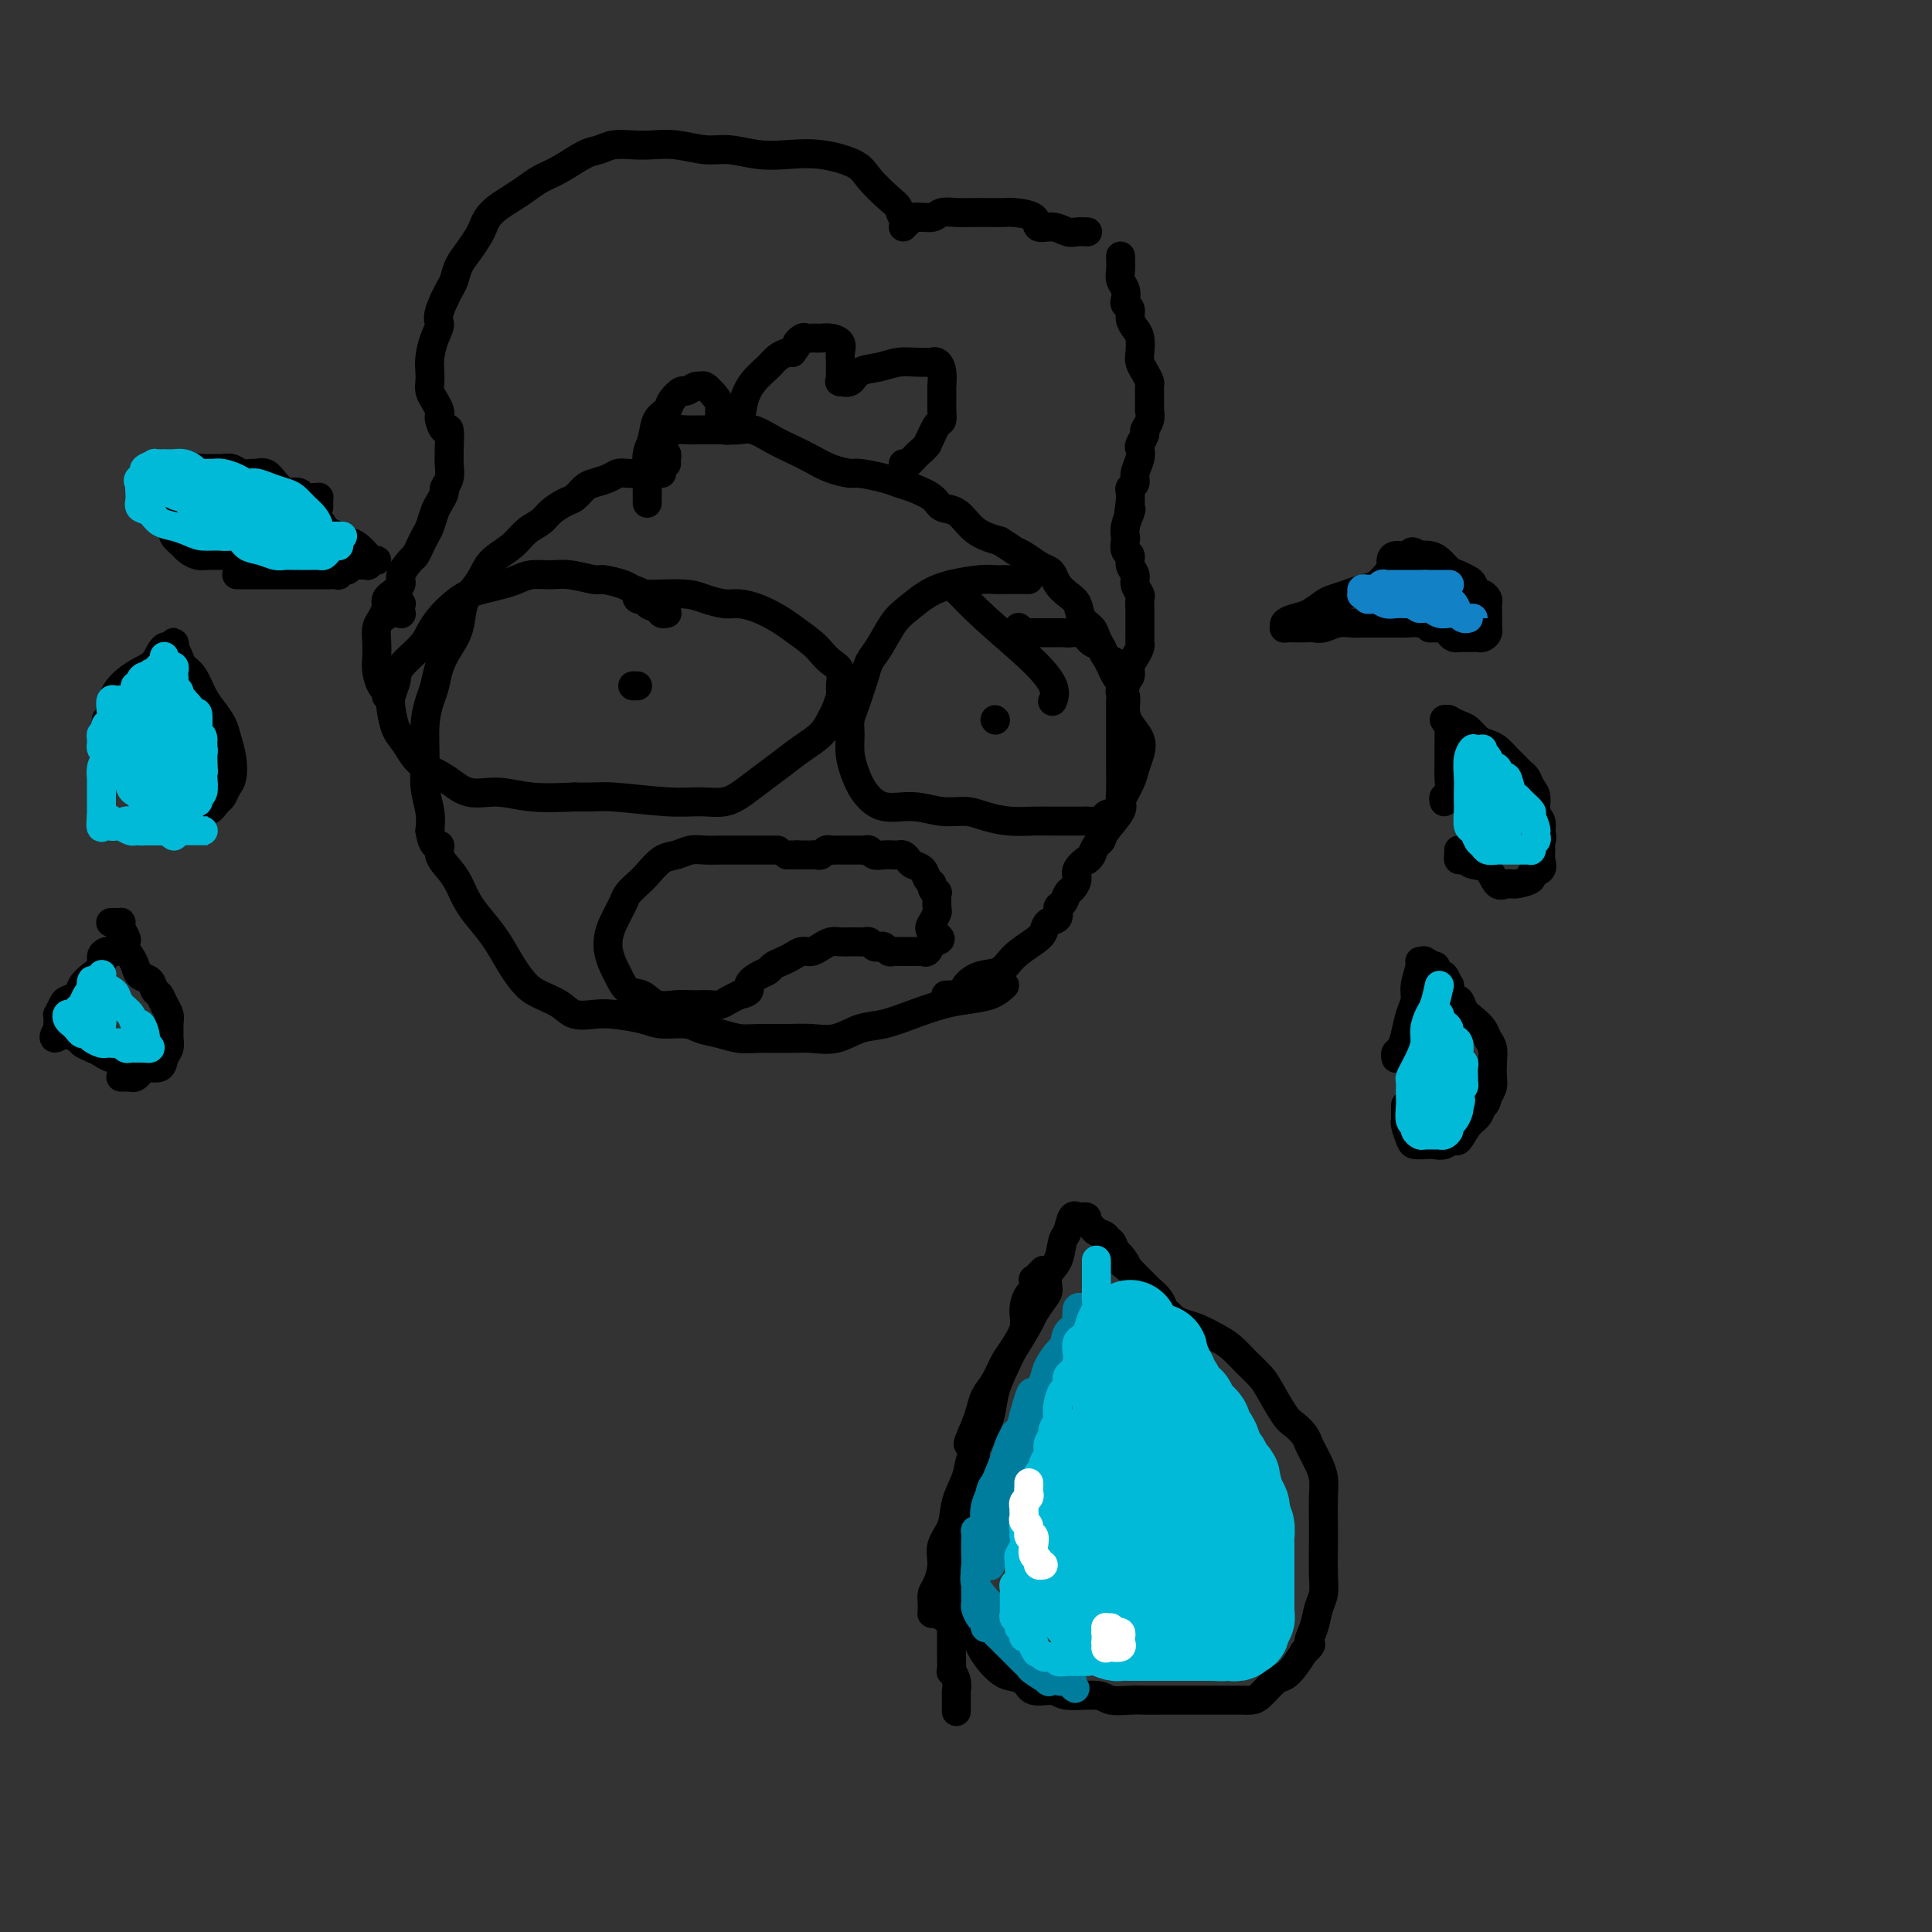 <svg viewBox='0 0 400 400' version='1.1' xmlns='http://www.w3.org/2000/svg' xmlns:xlink='http://www.w3.org/1999/xlink'><rect x="0" y="0" width="400" height="400" fill="#333333" stroke="none"/><g fill='none' stroke='#000000' stroke-width='6' stroke-linecap='round' stroke-linejoin='round'><path d='M137,98c-0.417,-0.000 -0.834,-0.000 -1,0c-0.166,0.000 -0.081,0.000 0,0c0.081,-0.000 0.159,-0.000 0,0c-0.159,0.000 -0.556,0.000 -1,0c-0.444,-0.000 -0.934,-0.001 -1,0c-0.066,0.001 0.293,0.003 0,0c-0.293,-0.003 -1.237,-0.012 -2,0c-0.763,0.012 -1.345,0.044 -2,0c-0.655,-0.044 -1.383,-0.162 -2,0c-0.617,0.162 -1.123,0.606 -2,1c-0.877,0.394 -2.126,0.738 -3,1c-0.874,0.262 -1.374,0.440 -2,1c-0.626,0.560 -1.378,1.500 -2,2c-0.622,0.500 -1.113,0.560 -2,1c-0.887,0.440 -2.170,1.262 -3,2c-0.830,0.738 -1.205,1.394 -2,2c-0.795,0.606 -2.008,1.163 -3,2c-0.992,0.837 -1.761,1.955 -3,3c-1.239,1.045 -2.947,2.019 -4,3c-1.053,0.981 -1.451,1.970 -2,3c-0.549,1.030 -1.250,2.102 -2,3c-0.750,0.898 -1.549,1.623 -2,3c-0.451,1.377 -0.554,3.406 -1,5c-0.446,1.594 -1.234,2.752 -2,4c-0.766,1.248 -1.512,2.587 -2,4c-0.488,1.413 -0.720,2.901 -1,4c-0.280,1.099 -0.607,1.809 -1,3c-0.393,1.191 -0.851,2.863 -1,5c-0.149,2.137 0.012,4.738 0,7c-0.012,2.262 -0.195,4.186 0,6c0.195,1.814 0.770,3.518 1,5c0.230,1.482 0.115,2.741 0,4'/><path d='M89,172c0.633,4.001 1.716,3.003 2,3c0.284,-0.003 -0.230,0.988 0,2c0.230,1.012 1.205,2.044 2,3c0.795,0.956 1.409,1.837 2,3c0.591,1.163 1.159,2.609 2,4c0.841,1.391 1.956,2.729 3,4c1.044,1.271 2.016,2.476 3,4c0.984,1.524 1.981,3.369 3,5c1.019,1.631 2.061,3.050 3,4c0.939,0.950 1.774,1.431 3,2c1.226,0.569 2.842,1.227 4,2c1.158,0.773 1.858,1.661 3,2c1.142,0.339 2.725,0.128 4,0c1.275,-0.128 2.241,-0.175 4,0c1.759,0.175 4.311,0.571 6,1c1.689,0.429 2.514,0.889 4,1c1.486,0.111 3.634,-0.128 5,0c1.366,0.128 1.950,0.623 3,1c1.050,0.377 2.566,0.636 4,1c1.434,0.364 2.788,0.831 4,1c1.212,0.169 2.284,0.038 4,0c1.716,-0.038 4.078,0.016 6,0c1.922,-0.016 3.404,-0.101 5,0c1.596,0.101 3.304,0.388 5,0c1.696,-0.388 3.379,-1.452 5,-2c1.621,-0.548 3.179,-0.580 5,-1c1.821,-0.420 3.905,-1.229 6,-2c2.095,-0.771 4.201,-1.506 6,-2c1.799,-0.494 3.292,-0.748 5,-1c1.708,-0.252 3.631,-0.500 5,-1c1.369,-0.500 2.185,-1.250 3,-2'/><path d='M138,96c-0.021,-0.293 -0.043,-0.585 0,-1c0.043,-0.415 0.150,-0.952 0,-1c-0.150,-0.048 -0.558,0.393 -1,0c-0.442,-0.393 -0.919,-1.621 -1,-2c-0.081,-0.379 0.233,0.092 0,0c-0.233,-0.092 -1.013,-0.746 -1,-1c0.013,-0.254 0.818,-0.106 1,0c0.182,0.106 -0.260,0.172 0,0c0.260,-0.172 1.223,-0.582 2,-1c0.777,-0.418 1.366,-0.844 2,-1c0.634,-0.156 1.311,-0.042 2,0c0.689,0.042 1.391,0.012 2,0c0.609,-0.012 1.124,-0.005 2,0c0.876,0.005 2.113,0.007 3,0c0.887,-0.007 1.423,-0.024 2,0c0.577,0.024 1.196,0.089 2,0c0.804,-0.089 1.792,-0.333 3,0c1.208,0.333 2.635,1.242 4,2c1.365,0.758 2.666,1.365 4,2c1.334,0.635 2.699,1.297 4,2c1.301,0.703 2.536,1.445 4,2c1.464,0.555 3.156,0.921 4,1c0.844,0.079 0.839,-0.131 2,0c1.161,0.131 3.490,0.603 5,1c1.510,0.397 2.203,0.721 3,1c0.797,0.279 1.697,0.515 3,1c1.303,0.485 3.009,1.219 4,2c0.991,0.781 1.265,1.610 2,2c0.735,0.390 1.929,0.342 3,1c1.071,0.658 2.019,2.023 3,3c0.981,0.977 1.995,1.565 3,2c1.005,0.435 2.003,0.718 3,1'/><path d='M207,112c3.384,2.123 2.843,1.930 3,2c0.157,0.070 1.011,0.403 2,1c0.989,0.597 2.113,1.459 3,2c0.887,0.541 1.537,0.763 2,1c0.463,0.237 0.739,0.490 1,1c0.261,0.510 0.508,1.277 1,2c0.492,0.723 1.231,1.401 2,2c0.769,0.599 1.568,1.119 2,2c0.432,0.881 0.497,2.123 1,3c0.503,0.877 1.444,1.390 2,2c0.556,0.610 0.726,1.319 1,2c0.274,0.681 0.652,1.336 1,2c0.348,0.664 0.668,1.337 1,2c0.332,0.663 0.677,1.315 1,2c0.323,0.685 0.622,1.404 1,2c0.378,0.596 0.833,1.069 1,2c0.167,0.931 0.045,2.318 0,3c-0.045,0.682 -0.012,0.657 0,1c0.012,0.343 0.003,1.055 0,2c-0.003,0.945 -0.001,2.124 0,3c0.001,0.876 0.000,1.449 0,2c-0.000,0.551 -0.001,1.078 0,2c0.001,0.922 0.003,2.237 0,3c-0.003,0.763 -0.011,0.974 0,2c0.011,1.026 0.042,2.867 0,4c-0.042,1.133 -0.158,1.560 0,2c0.158,0.440 0.589,0.894 0,2c-0.589,1.106 -2.199,2.863 -3,4c-0.801,1.137 -0.793,1.652 -1,2c-0.207,0.348 -0.631,0.528 -1,1c-0.369,0.472 -0.685,1.236 -1,2'/><path d='M226,177c-1.030,1.522 -0.605,0.826 -1,1c-0.395,0.174 -1.611,1.216 -2,2c-0.389,0.784 0.049,1.308 0,2c-0.049,0.692 -0.586,1.551 -1,2c-0.414,0.449 -0.706,0.486 -1,1c-0.294,0.514 -0.589,1.503 -1,2c-0.411,0.497 -0.937,0.503 -1,1c-0.063,0.497 0.338,1.487 0,2c-0.338,0.513 -1.415,0.551 -2,1c-0.585,0.449 -0.677,1.310 -1,2c-0.323,0.690 -0.878,1.210 -2,2c-1.122,0.790 -2.812,1.851 -4,3c-1.188,1.149 -1.875,2.385 -3,3c-1.125,0.615 -2.687,0.610 -4,1c-1.313,0.390 -2.377,1.176 -3,2c-0.623,0.824 -0.806,1.685 -1,2c-0.194,0.315 -0.398,0.085 -1,0c-0.602,-0.085 -1.600,-0.024 -2,0c-0.400,0.024 -0.200,0.012 0,0'/><path d='M138,127c0.098,-0.026 0.196,-0.052 0,0c-0.196,0.052 -0.686,0.183 -1,0c-0.314,-0.183 -0.452,-0.679 -1,-1c-0.548,-0.321 -1.506,-0.468 -2,-1c-0.494,-0.532 -0.524,-1.448 -1,-2c-0.476,-0.552 -1.397,-0.740 -2,-1c-0.603,-0.260 -0.887,-0.591 -2,-1c-1.113,-0.409 -3.053,-0.895 -4,-1c-0.947,-0.105 -0.900,0.171 -2,0c-1.100,-0.171 -3.346,-0.789 -5,-1c-1.654,-0.211 -2.715,-0.015 -4,0c-1.285,0.015 -2.794,-0.151 -4,0c-1.206,0.151 -2.107,0.620 -3,1c-0.893,0.380 -1.776,0.671 -3,1c-1.224,0.329 -2.790,0.696 -4,1c-1.210,0.304 -2.065,0.545 -3,1c-0.935,0.455 -1.949,1.126 -3,2c-1.051,0.874 -2.137,1.952 -3,3c-0.863,1.048 -1.503,2.066 -2,3c-0.497,0.934 -0.852,1.785 -2,3c-1.148,1.215 -3.090,2.794 -4,4c-0.910,1.206 -0.788,2.040 -1,3c-0.212,0.960 -0.757,2.046 -1,3c-0.243,0.954 -0.183,1.777 0,3c0.183,1.223 0.490,2.847 1,4c0.510,1.153 1.222,1.835 2,3c0.778,1.165 1.621,2.813 3,4c1.379,1.187 3.292,1.912 5,3c1.708,1.088 3.210,2.539 5,3c1.790,0.461 3.866,-0.068 6,0c2.134,0.068 4.324,0.734 7,1c2.676,0.266 5.838,0.133 9,0'/><path d='M119,165c4.644,0.092 5.252,-0.177 8,0c2.748,0.177 7.634,0.799 11,1c3.366,0.201 5.211,-0.018 7,0c1.789,0.018 3.520,0.273 5,0c1.480,-0.273 2.707,-1.073 4,-2c1.293,-0.927 2.651,-1.982 4,-3c1.349,-1.018 2.690,-2.001 4,-3c1.310,-0.999 2.590,-2.015 4,-3c1.410,-0.985 2.952,-1.939 4,-3c1.048,-1.061 1.603,-2.227 2,-3c0.397,-0.773 0.636,-1.151 1,-2c0.364,-0.849 0.851,-2.167 1,-3c0.149,-0.833 -0.041,-1.181 0,-2c0.041,-0.819 0.313,-2.110 0,-3c-0.313,-0.890 -1.213,-1.379 -2,-2c-0.787,-0.621 -1.462,-1.374 -2,-2c-0.538,-0.626 -0.938,-1.124 -2,-2c-1.062,-0.876 -2.786,-2.129 -4,-3c-1.214,-0.871 -1.917,-1.361 -3,-2c-1.083,-0.639 -2.545,-1.429 -4,-2c-1.455,-0.571 -2.904,-0.924 -4,-1c-1.096,-0.076 -1.838,0.123 -3,0c-1.162,-0.123 -2.745,-0.569 -4,-1c-1.255,-0.431 -2.182,-0.849 -4,-1c-1.818,-0.151 -4.527,-0.037 -6,0c-1.473,0.037 -1.712,-0.004 -2,0c-0.288,0.004 -0.627,0.054 -1,0c-0.373,-0.054 -0.780,-0.210 -1,0c-0.220,0.210 -0.251,0.787 0,1c0.251,0.213 0.786,0.061 1,0c0.214,-0.061 0.107,-0.030 0,0'/><path d='M213,120c-0.448,-0.000 -0.897,-0.000 -1,0c-0.103,0.000 0.138,0.000 0,0c-0.138,-0.000 -0.656,-0.001 -1,0c-0.344,0.001 -0.513,0.003 -1,0c-0.487,-0.003 -1.291,-0.010 -2,0c-0.709,0.010 -1.323,0.036 -2,0c-0.677,-0.036 -1.416,-0.136 -3,0c-1.584,0.136 -4.014,0.508 -6,1c-1.986,0.492 -3.530,1.104 -5,2c-1.470,0.896 -2.866,2.077 -4,3c-1.134,0.923 -2.006,1.587 -3,3c-0.994,1.413 -2.112,3.575 -3,5c-0.888,1.425 -1.548,2.114 -2,3c-0.452,0.886 -0.695,1.969 -1,3c-0.305,1.031 -0.671,2.011 -1,3c-0.329,0.989 -0.622,1.986 -1,3c-0.378,1.014 -0.843,2.045 -1,3c-0.157,0.955 -0.007,1.833 0,3c0.007,1.167 -0.128,2.623 0,4c0.128,1.377 0.518,2.674 1,4c0.482,1.326 1.055,2.680 2,4c0.945,1.320 2.261,2.605 4,3c1.739,0.395 3.903,-0.101 6,0c2.097,0.101 4.129,0.797 6,1c1.871,0.203 3.581,-0.089 5,0c1.419,0.089 2.547,0.560 4,1c1.453,0.440 3.232,0.850 5,1c1.768,0.150 3.525,0.040 5,0c1.475,-0.040 2.666,-0.011 4,0c1.334,0.011 2.810,0.003 4,0c1.190,-0.003 2.095,-0.002 3,0'/><path d='M225,170c7.290,0.280 4.517,-0.518 4,-1c-0.517,-0.482 1.224,-0.646 2,-1c0.776,-0.354 0.588,-0.899 1,-2c0.412,-1.101 1.424,-2.759 2,-4c0.576,-1.241 0.714,-2.065 1,-3c0.286,-0.935 0.719,-1.983 1,-3c0.281,-1.017 0.411,-2.004 0,-3c-0.411,-0.996 -1.361,-2.000 -2,-3c-0.639,-1.000 -0.967,-1.997 -1,-3c-0.033,-1.003 0.227,-2.013 0,-3c-0.227,-0.987 -0.942,-1.951 -1,-3c-0.058,-1.049 0.543,-2.184 0,-3c-0.543,-0.816 -2.228,-1.315 -3,-2c-0.772,-0.685 -0.629,-1.557 -1,-2c-0.371,-0.443 -1.254,-0.459 -2,-1c-0.746,-0.541 -1.354,-1.609 -2,-2c-0.646,-0.391 -1.329,-0.105 -2,0c-0.671,0.105 -1.331,0.028 -2,0c-0.669,-0.028 -1.346,-0.008 -2,0c-0.654,0.008 -1.285,0.003 -2,0c-0.715,-0.003 -1.516,-0.005 -2,0c-0.484,0.005 -0.652,0.015 -1,0c-0.348,-0.015 -0.877,-0.056 -1,0c-0.123,0.056 0.159,0.207 0,0c-0.159,-0.207 -0.760,-0.774 -1,-1c-0.240,-0.226 -0.120,-0.113 0,0'/><path d='M206,149c0.000,0.000 0.100,0.100 0.1,0.1'/><path d='M132,142c-0.417,0.000 -0.833,0.000 -1,0c-0.167,0.000 -0.083,0.000 0,0'/><path d='M161,176c-0.337,-0.000 -0.673,-0.000 -1,0c-0.327,0.000 -0.644,0.000 -1,0c-0.356,-0.000 -0.752,-0.000 -1,0c-0.248,0.000 -0.349,0.000 -1,0c-0.651,-0.000 -1.854,-0.001 -3,0c-1.146,0.001 -2.235,0.004 -3,0c-0.765,-0.004 -1.205,-0.014 -2,0c-0.795,0.014 -1.946,0.052 -3,0c-1.054,-0.052 -2.011,-0.194 -3,0c-0.989,0.194 -2.009,0.724 -3,1c-0.991,0.276 -1.952,0.299 -3,1c-1.048,0.701 -2.182,2.081 -3,3c-0.818,0.919 -1.319,1.376 -2,2c-0.681,0.624 -1.542,1.416 -2,2c-0.458,0.584 -0.512,0.962 -1,2c-0.488,1.038 -1.410,2.738 -2,4c-0.590,1.262 -0.846,2.086 -1,3c-0.154,0.914 -0.204,1.917 0,3c0.204,1.083 0.661,2.245 1,3c0.339,0.755 0.558,1.102 1,2c0.442,0.898 1.105,2.346 2,3c0.895,0.654 2.021,0.515 3,1c0.979,0.485 1.809,1.594 3,2c1.191,0.406 2.742,0.110 4,0c1.258,-0.110 2.224,-0.032 3,0c0.776,0.032 1.363,0.020 2,0c0.637,-0.020 1.325,-0.047 2,0c0.675,0.047 1.335,0.166 2,0c0.665,-0.166 1.333,-0.619 2,-1c0.667,-0.381 1.334,-0.691 2,-1'/><path d='M153,206c2.992,-0.654 1.970,-1.289 2,-2c0.030,-0.711 1.110,-1.500 2,-2c0.890,-0.500 1.589,-0.712 2,-1c0.411,-0.288 0.533,-0.651 1,-1c0.467,-0.349 1.280,-0.685 2,-1c0.720,-0.315 1.348,-0.610 2,-1c0.652,-0.390 1.329,-0.875 2,-1c0.671,-0.125 1.336,0.110 2,0c0.664,-0.110 1.326,-0.565 2,-1c0.674,-0.435 1.360,-0.849 2,-1c0.640,-0.151 1.233,-0.041 2,0c0.767,0.041 1.707,0.011 2,0c0.293,-0.011 -0.062,-0.003 0,0c0.062,0.003 0.541,-0.000 1,0c0.459,0.000 0.896,0.004 1,0c0.104,-0.004 -0.127,-0.015 0,0c0.127,0.015 0.611,0.056 1,0c0.389,-0.056 0.681,-0.207 1,0c0.319,0.207 0.663,0.774 1,1c0.337,0.226 0.668,0.113 1,0c0.332,-0.113 0.666,-0.226 1,0c0.334,0.226 0.667,0.793 1,1c0.333,0.207 0.667,0.056 1,0c0.333,-0.056 0.667,-0.015 1,0c0.333,0.015 0.667,0.004 1,0c0.333,-0.004 0.667,0.001 1,0c0.333,-0.001 0.667,-0.006 1,0c0.333,0.006 0.667,0.022 1,0c0.333,-0.022 0.667,-0.083 1,0c0.333,0.083 0.667,0.309 1,0c0.333,-0.309 0.667,-1.155 1,-2'/><path d='M193,195c3.265,-0.363 0.927,-1.272 0,-2c-0.927,-0.728 -0.443,-1.276 0,-2c0.443,-0.724 0.847,-1.622 1,-2c0.153,-0.378 0.056,-0.234 0,-1c-0.056,-0.766 -0.071,-2.442 0,-3c0.071,-0.558 0.227,0.001 0,0c-0.227,-0.001 -0.838,-0.564 -1,-1c-0.162,-0.436 0.125,-0.747 0,-1c-0.125,-0.253 -0.663,-0.450 -1,-1c-0.337,-0.550 -0.472,-1.454 -1,-2c-0.528,-0.546 -1.450,-0.735 -2,-1c-0.550,-0.265 -0.727,-0.607 -1,-1c-0.273,-0.393 -0.640,-0.836 -1,-1c-0.360,-0.164 -0.712,-0.048 -1,0c-0.288,0.048 -0.511,0.027 -1,0c-0.489,-0.027 -1.243,-0.060 -2,0c-0.757,0.060 -1.516,0.212 -2,0c-0.484,-0.212 -0.692,-0.789 -1,-1c-0.308,-0.211 -0.716,-0.057 -1,0c-0.284,0.057 -0.443,0.015 -1,0c-0.557,-0.015 -1.511,-0.005 -2,0c-0.489,0.005 -0.512,0.005 -1,0c-0.488,-0.005 -1.440,-0.015 -2,0c-0.560,0.015 -0.727,0.057 -1,0c-0.273,-0.057 -0.650,-0.211 -1,0c-0.350,0.211 -0.671,0.789 -1,1c-0.329,0.211 -0.665,0.057 -1,0c-0.335,-0.057 -0.667,-0.015 -1,0c-0.333,0.015 -0.667,0.004 -1,0c-0.333,-0.004 -0.667,-0.001 -1,0c-0.333,0.001 -0.667,0.001 -1,0'/><path d='M165,177c-3.667,0.000 -1.833,0.000 0,0'/><path d='M59,106c0.302,0.002 0.604,0.003 1,0c0.396,-0.003 0.887,-0.012 1,0c0.113,0.012 -0.152,0.045 0,0c0.152,-0.045 0.723,-0.167 1,0c0.277,0.167 0.262,0.622 1,1c0.738,0.378 2.228,0.679 3,1c0.772,0.321 0.825,0.662 1,1c0.175,0.338 0.470,0.671 1,1c0.530,0.329 1.294,0.652 2,1c0.706,0.348 1.356,0.720 2,1c0.644,0.280 1.284,0.467 2,1c0.716,0.533 1.510,1.411 2,2c0.490,0.589 0.678,0.889 1,1c0.322,0.111 0.779,0.034 1,0c0.221,-0.034 0.205,-0.023 0,0c-0.205,0.023 -0.598,0.059 -1,0c-0.402,-0.059 -0.812,-0.212 -1,0c-0.188,0.212 -0.153,0.789 0,1c0.153,0.211 0.426,0.057 0,0c-0.426,-0.057 -1.550,-0.016 -2,0c-0.450,0.016 -0.225,0.008 0,0'/><path d='M74,117c-0.774,0.244 -1.708,-0.145 -2,0c-0.292,0.145 0.059,0.823 0,1c-0.059,0.177 -0.526,-0.149 -1,0c-0.474,0.149 -0.953,0.772 -1,1c-0.047,0.228 0.340,0.061 0,0c-0.340,-0.061 -1.405,-0.016 -2,0c-0.595,0.016 -0.718,0.004 -1,0c-0.282,-0.004 -0.723,-0.001 -1,0c-0.277,0.001 -0.389,0.000 -1,0c-0.611,-0.000 -1.722,-0.000 -2,0c-0.278,0.000 0.277,0.000 0,0c-0.277,-0.000 -1.385,-0.000 -2,0c-0.615,0.000 -0.739,0.000 -1,0c-0.261,-0.000 -0.661,-0.000 -1,0c-0.339,0.000 -0.617,0.000 -1,0c-0.383,-0.000 -0.873,-0.000 -1,0c-0.127,0.000 0.107,0.000 0,0c-0.107,-0.000 -0.554,-0.000 -1,0c-0.446,0.000 -0.889,0.000 -1,0c-0.111,-0.000 0.111,-0.000 0,0c-0.111,0.000 -0.555,0.000 -1,0c-0.445,-0.000 -0.890,-0.000 -1,0c-0.110,0.000 0.115,0.000 0,0c-0.115,-0.000 -0.570,-0.000 -1,0c-0.430,0.000 -0.836,0.000 -1,0c-0.164,-0.000 -0.085,-0.000 0,0c0.085,0.000 0.177,0.000 0,0c-0.177,-0.000 -0.622,-0.000 -1,0c-0.378,0.000 -0.689,0.000 -1,0'/><path d='M66,105c0.004,-0.309 0.008,-0.618 0,-1c-0.008,-0.382 -0.028,-0.838 0,-1c0.028,-0.162 0.106,-0.030 0,0c-0.106,0.030 -0.395,-0.043 -1,0c-0.605,0.043 -1.527,0.202 -2,0c-0.473,-0.202 -0.497,-0.766 -1,-1c-0.503,-0.234 -1.487,-0.140 -2,0c-0.513,0.140 -0.556,0.324 -1,0c-0.444,-0.324 -1.288,-1.158 -2,-2c-0.712,-0.842 -1.293,-1.694 -2,-2c-0.707,-0.306 -1.541,-0.068 -2,0c-0.459,0.068 -0.543,-0.034 -1,0c-0.457,0.034 -1.287,0.205 -2,0c-0.713,-0.205 -1.309,-0.787 -2,-1c-0.691,-0.213 -1.476,-0.057 -2,0c-0.524,0.057 -0.788,0.014 -1,0c-0.212,-0.014 -0.371,-0.001 -1,0c-0.629,0.001 -1.727,-0.011 -2,0c-0.273,0.011 0.278,0.044 0,0c-0.278,-0.044 -1.384,-0.167 -2,0c-0.616,0.167 -0.743,0.622 -1,1c-0.257,0.378 -0.643,0.679 -1,1c-0.357,0.321 -0.684,0.663 -1,1c-0.316,0.337 -0.621,0.671 -1,1c-0.379,0.329 -0.834,0.655 -1,1c-0.166,0.345 -0.045,0.711 0,1c0.045,0.289 0.012,0.501 0,1c-0.012,0.499 -0.003,1.285 0,2c0.003,0.715 0.002,1.357 0,2'/><path d='M35,108c0.260,1.354 0.909,1.739 1,2c0.091,0.261 -0.376,0.399 0,1c0.376,0.601 1.594,1.663 2,2c0.406,0.337 -0.001,-0.053 0,0c0.001,0.053 0.410,0.550 1,1c0.590,0.450 1.360,0.853 2,1c0.640,0.147 1.151,0.040 2,0c0.849,-0.040 2.036,-0.011 3,0c0.964,0.011 1.704,0.003 2,0c0.296,-0.003 0.148,-0.002 0,0'/><path d='M291,116c-0.024,0.425 -0.048,0.849 0,1c0.048,0.151 0.168,0.028 0,0c-0.168,-0.028 -0.625,0.038 -1,0c-0.375,-0.038 -0.670,-0.179 -1,0c-0.330,0.179 -0.696,0.678 -1,1c-0.304,0.322 -0.547,0.468 -1,1c-0.453,0.532 -1.118,1.451 -2,2c-0.882,0.549 -1.982,0.728 -3,1c-1.018,0.272 -1.952,0.636 -3,1c-1.048,0.364 -2.208,0.727 -3,1c-0.792,0.273 -1.217,0.455 -2,1c-0.783,0.545 -1.924,1.452 -3,2c-1.076,0.548 -2.086,0.735 -3,1c-0.914,0.265 -1.731,0.607 -2,1c-0.269,0.393 0.011,0.837 0,1c-0.011,0.163 -0.313,0.045 0,0c0.313,-0.045 1.241,-0.016 2,0c0.759,0.016 1.348,0.018 2,0c0.652,-0.018 1.368,-0.057 2,0c0.632,0.057 1.181,0.212 2,0c0.819,-0.212 1.909,-0.789 3,-1c1.091,-0.211 2.183,-0.057 3,0c0.817,0.057 1.359,0.015 2,0c0.641,-0.015 1.383,-0.005 2,0c0.617,0.005 1.110,0.004 2,0c0.890,-0.004 2.177,-0.011 3,0c0.823,0.011 1.183,0.042 2,0c0.817,-0.042 2.091,-0.155 3,0c0.909,0.155 1.455,0.577 2,1'/><path d='M296,130c4.759,0.012 1.657,0.042 1,0c-0.657,-0.042 1.129,-0.155 2,0c0.871,0.155 0.825,0.577 1,1c0.175,0.423 0.572,0.845 1,1c0.428,0.155 0.888,0.041 1,0c0.112,-0.041 -0.124,-0.011 0,0c0.124,0.011 0.608,0.003 1,0c0.392,-0.003 0.693,-0.001 1,0c0.307,0.001 0.621,0.001 1,0c0.379,-0.001 0.823,-0.003 1,0c0.177,0.003 0.086,0.011 0,0c-0.086,-0.011 -0.167,-0.041 0,0c0.167,0.041 0.581,0.152 1,0c0.419,-0.152 0.844,-0.566 1,-1c0.156,-0.434 0.042,-0.889 0,-1c-0.042,-0.111 -0.011,0.121 0,0c0.011,-0.121 0.004,-0.595 0,-1c-0.004,-0.405 -0.004,-0.740 0,-1c0.004,-0.260 0.012,-0.446 0,-1c-0.012,-0.554 -0.045,-1.476 0,-2c0.045,-0.524 0.168,-0.651 0,-1c-0.168,-0.349 -0.625,-0.920 -1,-1c-0.375,-0.080 -0.667,0.330 -1,0c-0.333,-0.330 -0.708,-1.401 -1,-2c-0.292,-0.599 -0.501,-0.724 -1,-1c-0.499,-0.276 -1.288,-0.701 -2,-1c-0.712,-0.299 -1.345,-0.472 -2,-1c-0.655,-0.528 -1.330,-1.411 -2,-2c-0.670,-0.589 -1.334,-0.882 -2,-1c-0.666,-0.118 -1.333,-0.059 -2,0'/><path d='M294,115c-2.453,-1.531 -1.585,-0.359 -2,0c-0.415,0.359 -2.112,-0.096 -3,0c-0.888,0.096 -0.968,0.742 -1,1c-0.032,0.258 -0.016,0.129 0,0'/><path d='M299,166c-0.113,-0.380 -0.227,-0.761 0,-1c0.227,-0.239 0.793,-0.337 1,-1c0.207,-0.663 0.055,-1.891 0,-3c-0.055,-1.109 -0.013,-2.100 0,-3c0.013,-0.900 -0.001,-1.709 0,-3c0.001,-1.291 0.019,-3.064 0,-4c-0.019,-0.936 -0.073,-1.036 0,-1c0.073,0.036 0.274,0.209 0,0c-0.274,-0.209 -1.024,-0.800 -1,-1c0.024,-0.200 0.821,-0.008 1,0c0.179,0.008 -0.262,-0.166 0,0c0.262,0.166 1.225,0.674 2,1c0.775,0.326 1.362,0.471 2,1c0.638,0.529 1.326,1.441 2,2c0.674,0.559 1.332,0.766 2,1c0.668,0.234 1.345,0.496 2,1c0.655,0.504 1.289,1.252 2,2c0.711,0.748 1.501,1.498 2,2c0.499,0.502 0.707,0.757 1,1c0.293,0.243 0.671,0.474 1,1c0.329,0.526 0.610,1.348 1,2c0.390,0.652 0.888,1.133 1,2c0.112,0.867 -0.162,2.118 0,3c0.162,0.882 0.761,1.395 1,2c0.239,0.605 0.120,1.303 0,2'/><path d='M319,172c0.462,2.058 0.115,1.703 0,2c-0.115,0.297 -0.000,1.245 0,2c0.000,0.755 -0.115,1.317 0,2c0.115,0.683 0.459,1.489 0,2c-0.459,0.511 -1.723,0.728 -2,1c-0.277,0.272 0.432,0.598 0,1c-0.432,0.402 -2.006,0.879 -3,1c-0.994,0.121 -1.407,-0.115 -2,0c-0.593,0.115 -1.364,0.582 -2,0c-0.636,-0.582 -1.137,-2.211 -2,-3c-0.863,-0.789 -2.088,-0.737 -3,-1c-0.912,-0.263 -1.512,-0.841 -2,-1c-0.488,-0.159 -0.863,0.101 -1,0c-0.137,-0.101 -0.037,-0.563 0,-1c0.037,-0.437 0.010,-0.848 0,-1c-0.010,-0.152 -0.003,-0.043 0,0c0.003,0.043 0.001,0.022 0,0'/><path d='M289,219c0.024,0.100 0.048,0.200 0,0c-0.048,-0.200 -0.166,-0.700 0,-1c0.166,-0.300 0.618,-0.399 1,-1c0.382,-0.601 0.695,-1.702 1,-3c0.305,-1.298 0.602,-2.793 1,-4c0.398,-1.207 0.895,-2.127 1,-3c0.105,-0.873 -0.184,-1.699 0,-3c0.184,-1.301 0.841,-3.077 1,-4c0.159,-0.923 -0.182,-0.994 0,-1c0.182,-0.006 0.885,0.054 1,0c0.115,-0.054 -0.358,-0.220 0,0c0.358,0.220 1.549,0.827 2,1c0.451,0.173 0.163,-0.089 0,0c-0.163,0.089 -0.201,0.530 0,1c0.201,0.470 0.640,0.970 1,1c0.360,0.030 0.639,-0.410 1,0c0.361,0.410 0.803,1.671 1,2c0.197,0.329 0.150,-0.274 0,0c-0.150,0.274 -0.401,1.424 0,2c0.401,0.576 1.455,0.577 2,1c0.545,0.423 0.581,1.267 1,2c0.419,0.733 1.223,1.354 2,2c0.777,0.646 1.529,1.318 2,2c0.471,0.682 0.663,1.376 1,2c0.337,0.624 0.820,1.178 1,2c0.180,0.822 0.059,1.911 0,3c-0.059,1.089 -0.054,2.178 0,3c0.054,0.822 0.158,1.378 0,2c-0.158,0.622 -0.579,1.311 -1,2'/><path d='M308,227c-0.345,1.898 -0.707,1.642 -1,2c-0.293,0.358 -0.515,1.329 -1,2c-0.485,0.671 -1.232,1.041 -2,2c-0.768,0.959 -1.556,2.506 -2,3c-0.444,0.494 -0.542,-0.063 -1,0c-0.458,0.063 -1.274,0.748 -2,1c-0.726,0.252 -1.361,0.071 -2,0c-0.639,-0.071 -1.281,-0.033 -2,0c-0.719,0.033 -1.513,0.060 -2,0c-0.487,-0.060 -0.666,-0.205 -1,-1c-0.334,-0.795 -0.821,-2.238 -1,-3c-0.179,-0.762 -0.048,-0.843 0,-1c0.048,-0.157 0.013,-0.388 0,-1c-0.013,-0.612 -0.004,-1.603 0,-2c0.004,-0.397 0.002,-0.198 0,0'/><path d='M22,149c0.456,0.240 0.913,0.480 1,0c0.087,-0.480 -0.195,-1.681 0,-3c0.195,-1.319 0.869,-2.755 2,-4c1.131,-1.245 2.720,-2.300 4,-3c1.280,-0.700 2.252,-1.045 3,-2c0.748,-0.955 1.271,-2.520 2,-3c0.729,-0.480 1.663,0.126 2,0c0.337,-0.126 0.079,-0.984 0,-1c-0.079,-0.016 0.023,0.809 0,1c-0.023,0.191 -0.172,-0.251 0,0c0.172,0.251 0.665,1.197 1,2c0.335,0.803 0.513,1.464 1,2c0.487,0.536 1.282,0.947 2,2c0.718,1.053 1.359,2.749 2,4c0.641,1.251 1.283,2.058 2,3c0.717,0.942 1.510,2.020 2,3c0.490,0.980 0.678,1.863 1,3c0.322,1.137 0.777,2.527 1,4c0.223,1.473 0.212,3.029 0,4c-0.212,0.971 -0.626,1.357 -1,2c-0.374,0.643 -0.709,1.544 -1,2c-0.291,0.456 -0.540,0.469 -1,1c-0.460,0.531 -1.131,1.580 -2,2c-0.869,0.420 -1.934,0.210 -3,0'/><path d='M40,168c-1.243,0.458 -1.349,0.101 -2,0c-0.651,-0.101 -1.845,0.052 -3,0c-1.155,-0.052 -2.270,-0.311 -3,-1c-0.730,-0.689 -1.075,-1.808 -2,-3c-0.925,-1.192 -2.430,-2.458 -3,-3c-0.570,-0.542 -0.205,-0.362 0,-1c0.205,-0.638 0.251,-2.094 0,-3c-0.251,-0.906 -0.799,-1.262 -1,-2c-0.201,-0.738 -0.054,-1.858 0,-3c0.054,-1.142 0.014,-2.308 0,-3c-0.014,-0.692 -0.004,-0.912 0,-1c0.004,-0.088 0.002,-0.044 0,0'/><path d='M31,220c-0.867,0.876 -1.734,1.751 -2,2c-0.266,0.249 0.070,-0.130 0,0c-0.070,0.130 -0.544,0.767 -1,1c-0.456,0.233 -0.893,0.062 -1,0c-0.107,-0.062 0.116,-0.017 0,0c-0.116,0.017 -0.570,0.005 -1,0c-0.430,-0.005 -0.837,-0.001 -1,0c-0.163,0.001 -0.081,0.001 0,0'/><path d='M23,191c-0.083,0.001 -0.167,0.002 0,0c0.167,-0.002 0.584,-0.008 1,0c0.416,0.008 0.830,0.030 1,0c0.170,-0.030 0.094,-0.113 0,0c-0.094,0.113 -0.208,0.422 0,1c0.208,0.578 0.736,1.426 1,2c0.264,0.574 0.264,0.876 0,1c-0.264,0.124 -0.792,0.072 -1,0c-0.208,-0.072 -0.097,-0.163 0,0c0.097,0.163 0.179,0.582 0,1c-0.179,0.418 -0.621,0.836 -1,1c-0.379,0.164 -0.696,0.074 -1,0c-0.304,-0.074 -0.596,-0.133 -1,0c-0.404,0.133 -0.919,0.459 -1,1c-0.081,0.541 0.273,1.297 0,2c-0.273,0.703 -1.172,1.353 -2,2c-0.828,0.647 -1.585,1.291 -2,2c-0.415,0.709 -0.490,1.481 -1,2c-0.510,0.519 -1.457,0.783 -2,1c-0.543,0.217 -0.681,0.388 -1,1c-0.319,0.612 -0.817,1.666 -1,2c-0.183,0.334 -0.049,-0.050 0,0c0.049,0.050 0.013,0.536 0,1c-0.013,0.464 -0.004,0.908 0,1c0.004,0.092 0.001,-0.168 0,0c-0.001,0.168 -0.000,0.762 0,1c0.000,0.238 0.000,0.119 0,0'/><path d='M12,213c-1.970,3.179 0.105,1.625 1,1c0.895,-0.625 0.610,-0.323 1,0c0.390,0.323 1.456,0.665 2,1c0.544,0.335 0.567,0.662 1,1c0.433,0.338 1.275,0.687 2,1c0.725,0.313 1.334,0.591 2,1c0.666,0.409 1.390,0.948 2,1c0.610,0.052 1.105,-0.384 2,0c0.895,0.384 2.191,1.590 3,2c0.809,0.410 1.131,0.026 2,0c0.869,-0.026 2.286,0.306 3,0c0.714,-0.306 0.727,-1.251 1,-2c0.273,-0.749 0.806,-1.303 1,-2c0.194,-0.697 0.049,-1.537 0,-2c-0.049,-0.463 -0.002,-0.548 0,-1c0.002,-0.452 -0.041,-1.272 0,-2c0.041,-0.728 0.167,-1.365 0,-2c-0.167,-0.635 -0.626,-1.269 -1,-2c-0.374,-0.731 -0.664,-1.561 -1,-2c-0.336,-0.439 -0.720,-0.489 -1,-1c-0.280,-0.511 -0.456,-1.485 -1,-2c-0.544,-0.515 -1.456,-0.572 -2,-1c-0.544,-0.428 -0.720,-1.229 -1,-2c-0.280,-0.771 -0.663,-1.513 -1,-2c-0.337,-0.487 -0.626,-0.719 -1,-1c-0.374,-0.281 -0.832,-0.611 -1,-1c-0.168,-0.389 -0.045,-0.835 0,-1c0.045,-0.165 0.013,-0.047 0,0c-0.013,0.047 -0.006,0.024 0,0'/><path d='M197,121c2.091,2.211 4.182,4.421 7,7c2.818,2.579 6.364,5.526 9,8c2.636,2.474 4.364,4.474 5,6c0.636,1.526 0.182,2.579 0,3c-0.182,0.421 -0.091,0.211 0,0'/><path d='M134,104c-0.001,0.175 -0.001,0.349 0,0c0.001,-0.349 0.004,-1.222 0,-2c-0.004,-0.778 -0.013,-1.462 0,-2c0.013,-0.538 0.049,-0.931 0,-2c-0.049,-1.069 -0.183,-2.814 0,-4c0.183,-1.186 0.683,-1.814 1,-3c0.317,-1.186 0.451,-2.930 1,-4c0.549,-1.070 1.513,-1.468 2,-2c0.487,-0.532 0.498,-1.200 1,-2c0.502,-0.800 1.496,-1.733 2,-2c0.504,-0.267 0.520,0.131 1,0c0.480,-0.131 1.425,-0.790 2,-1c0.575,-0.210 0.780,0.030 1,0c0.220,-0.030 0.454,-0.330 1,0c0.546,0.330 1.404,1.289 2,2c0.596,0.711 0.928,1.172 1,2c0.072,0.828 -0.117,2.021 0,3c0.117,0.979 0.542,1.743 1,2c0.458,0.257 0.951,0.008 1,0c0.049,-0.008 -0.345,0.227 0,0c0.345,-0.227 1.429,-0.915 2,-2c0.571,-1.085 0.629,-2.568 1,-4c0.371,-1.432 1.055,-2.815 2,-4c0.945,-1.185 2.150,-2.173 3,-3c0.850,-0.827 1.344,-1.492 2,-2c0.656,-0.508 1.473,-0.859 2,-1c0.527,-0.141 0.763,-0.070 1,0'/><path d='M164,73c2.190,-2.868 1.164,-2.036 1,-2c-0.164,0.036 0.533,-0.722 1,-1c0.467,-0.278 0.705,-0.075 1,0c0.295,0.075 0.647,0.022 1,0c0.353,-0.022 0.707,-0.014 1,0c0.293,0.014 0.523,0.034 1,0c0.477,-0.034 1.200,-0.121 2,0c0.800,0.121 1.678,0.452 2,1c0.322,0.548 0.087,1.314 0,2c-0.087,0.686 -0.025,1.294 0,2c0.025,0.706 0.013,1.512 0,2c-0.013,0.488 -0.027,0.660 0,1c0.027,0.340 0.096,0.849 0,1c-0.096,0.151 -0.357,-0.054 0,0c0.357,0.054 1.333,0.368 2,0c0.667,-0.368 1.024,-1.419 2,-2c0.976,-0.581 2.572,-0.691 4,-1c1.428,-0.309 2.687,-0.816 4,-1c1.313,-0.184 2.681,-0.045 4,0c1.319,0.045 2.588,-0.005 3,0c0.412,0.005 -0.033,0.066 0,0c0.033,-0.066 0.545,-0.260 1,0c0.455,0.260 0.854,0.975 1,2c0.146,1.025 0.040,2.359 0,3c-0.040,0.641 -0.013,0.589 0,1c0.013,0.411 0.012,1.284 0,2c-0.012,0.716 -0.034,1.274 0,2c0.034,0.726 0.125,1.618 0,2c-0.125,0.382 -0.464,0.252 -1,1c-0.536,0.748 -1.268,2.374 -2,4'/><path d='M192,92c-0.812,1.105 -1.341,1.368 -2,2c-0.659,0.632 -1.447,1.632 -2,2c-0.553,0.368 -0.872,0.105 -1,0c-0.128,-0.105 -0.064,-0.053 0,0'/><path d='M190,45c-0.218,-0.052 -0.436,-0.103 -1,0c-0.564,0.103 -1.474,0.362 -2,0c-0.526,-0.362 -0.669,-1.344 -1,-2c-0.331,-0.656 -0.849,-0.985 -2,-2c-1.151,-1.015 -2.935,-2.716 -4,-4c-1.065,-1.284 -1.411,-2.152 -3,-3c-1.589,-0.848 -4.422,-1.676 -7,-2c-2.578,-0.324 -4.902,-0.143 -7,0c-2.098,0.143 -3.972,0.249 -6,0c-2.028,-0.249 -4.212,-0.851 -6,-1c-1.788,-0.149 -3.182,0.155 -5,0c-1.818,-0.155 -4.062,-0.770 -6,-1c-1.938,-0.230 -3.570,-0.074 -5,0c-1.430,0.074 -2.658,0.068 -4,0c-1.342,-0.068 -2.799,-0.198 -4,0c-1.201,0.198 -2.145,0.724 -3,1c-0.855,0.276 -1.621,0.300 -3,1c-1.379,0.700 -3.370,2.074 -5,3c-1.630,0.926 -2.899,1.403 -4,2c-1.101,0.597 -2.035,1.315 -3,2c-0.965,0.685 -1.959,1.337 -3,2c-1.041,0.663 -2.127,1.335 -3,2c-0.873,0.665 -1.533,1.321 -2,2c-0.467,0.679 -0.741,1.379 -1,2c-0.259,0.621 -0.503,1.164 -1,2c-0.497,0.836 -1.246,1.967 -2,3c-0.754,1.033 -1.511,1.968 -2,3c-0.489,1.032 -0.709,2.163 -1,3c-0.291,0.837 -0.655,1.382 -1,2c-0.345,0.618 -0.673,1.309 -1,2'/><path d='M92,62c-1.884,3.944 -1.093,4.302 -1,5c0.093,0.698 -0.512,1.734 -1,3c-0.488,1.266 -0.860,2.762 -1,4c-0.140,1.238 -0.048,2.219 0,3c0.048,0.781 0.051,1.361 0,2c-0.051,0.639 -0.158,1.335 0,2c0.158,0.665 0.581,1.297 1,2c0.419,0.703 0.834,1.477 1,2c0.166,0.523 0.083,0.796 0,1c-0.083,0.204 -0.166,0.341 0,1c0.166,0.659 0.580,1.842 1,2c0.420,0.158 0.846,-0.708 1,0c0.154,0.708 0.037,2.992 0,4c-0.037,1.008 0.005,0.742 0,1c-0.005,0.258 -0.057,1.042 0,2c0.057,0.958 0.222,2.090 0,3c-0.222,0.910 -0.833,1.598 -1,2c-0.167,0.402 0.110,0.516 0,1c-0.110,0.484 -0.607,1.337 -1,2c-0.393,0.663 -0.683,1.138 -1,2c-0.317,0.862 -0.661,2.113 -1,3c-0.339,0.887 -0.673,1.410 -1,2c-0.327,0.590 -0.646,1.246 -1,2c-0.354,0.754 -0.742,1.606 -1,2c-0.258,0.394 -0.384,0.329 -1,1c-0.616,0.671 -1.721,2.078 -2,3c-0.279,0.922 0.268,1.357 0,2c-0.268,0.643 -1.350,1.492 -2,2c-0.650,0.508 -0.867,0.675 -1,1c-0.133,0.325 -0.181,0.807 0,1c0.181,0.193 0.590,0.096 1,0'/><path d='M81,125c-1.901,4.265 -0.654,1.927 0,1c0.654,-0.927 0.715,-0.442 1,0c0.285,0.442 0.796,0.841 1,1c0.204,0.159 0.102,0.080 0,0'/><path d='M187,47c0.276,-0.301 0.552,-0.603 1,-1c0.448,-0.397 1.067,-0.891 2,-1c0.933,-0.109 2.179,0.167 3,0c0.821,-0.167 1.217,-0.777 2,-1c0.783,-0.223 1.954,-0.060 3,0c1.046,0.060 1.969,0.016 3,0c1.031,-0.016 2.172,-0.002 3,0c0.828,0.002 1.344,-0.006 2,0c0.656,0.006 1.452,0.025 2,0c0.548,-0.025 0.846,-0.094 2,0c1.154,0.094 3.162,0.351 4,1c0.838,0.649 0.505,1.691 1,2c0.495,0.309 1.818,-0.113 3,0c1.182,0.113 2.224,0.762 3,1c0.776,0.238 1.286,0.064 2,0c0.714,-0.064 1.633,-0.018 2,0c0.367,0.018 0.184,0.009 0,0'/><path d='M232,53c0.030,1.088 0.059,2.175 0,3c-0.059,0.825 -0.208,1.386 0,2c0.208,0.614 0.773,1.281 1,2c0.227,0.719 0.116,1.491 0,2c-0.116,0.509 -0.238,0.754 0,1c0.238,0.246 0.834,0.492 1,1c0.166,0.508 -0.100,1.277 0,2c0.100,0.723 0.565,1.401 1,2c0.435,0.599 0.838,1.120 1,2c0.162,0.880 0.082,2.120 0,3c-0.082,0.880 -0.166,1.402 0,2c0.166,0.598 0.580,1.274 1,2c0.420,0.726 0.845,1.504 1,2c0.155,0.496 0.042,0.710 0,1c-0.042,0.290 -0.011,0.656 0,1c0.011,0.344 0.003,0.665 0,1c-0.003,0.335 0.000,0.684 0,1c-0.000,0.316 -0.004,0.599 0,1c0.004,0.401 0.016,0.918 0,1c-0.016,0.082 -0.061,-0.272 0,0c0.061,0.272 0.226,1.172 0,2c-0.226,0.828 -0.844,1.586 -1,2c-0.156,0.414 0.150,0.485 0,1c-0.150,0.515 -0.757,1.476 -1,2c-0.243,0.524 -0.121,0.613 0,1c0.121,0.387 0.243,1.073 0,2c-0.243,0.927 -0.850,2.097 -1,3c-0.150,0.903 0.156,1.541 0,2c-0.156,0.459 -0.773,0.739 -1,1c-0.227,0.261 -0.065,0.503 0,1c0.065,0.497 0.032,1.248 0,2'/><path d='M234,104c-0.635,4.206 -0.222,2.723 0,2c0.222,-0.723 0.255,-0.684 0,0c-0.255,0.684 -0.796,2.014 -1,3c-0.204,0.986 -0.070,1.629 0,2c0.070,0.371 0.075,0.470 0,1c-0.075,0.530 -0.231,1.493 0,2c0.231,0.507 0.850,0.560 1,1c0.150,0.440 -0.170,1.269 0,2c0.170,0.731 0.830,1.364 1,2c0.170,0.636 -0.151,1.275 0,2c0.151,0.725 0.772,1.537 1,2c0.228,0.463 0.061,0.577 0,1c-0.061,0.423 -0.016,1.155 0,2c0.016,0.845 0.004,1.802 0,2c-0.004,0.198 -0.001,-0.364 0,0c0.001,0.364 0.001,1.655 0,2c-0.001,0.345 -0.003,-0.255 0,0c0.003,0.255 0.011,1.367 0,2c-0.011,0.633 -0.040,0.789 0,1c0.040,0.211 0.150,0.476 0,1c-0.150,0.524 -0.561,1.306 -1,2c-0.439,0.694 -0.906,1.300 -1,2c-0.094,0.700 0.185,1.494 0,2c-0.185,0.506 -0.833,0.723 -1,1c-0.167,0.277 0.147,0.613 0,1c-0.147,0.387 -0.756,0.825 -1,1c-0.244,0.175 -0.122,0.088 0,0'/><path d='M83,125c0.089,-0.005 0.179,-0.009 0,0c-0.179,0.009 -0.626,0.032 -1,0c-0.374,-0.032 -0.675,-0.119 -1,0c-0.325,0.119 -0.675,0.444 -1,1c-0.325,0.556 -0.624,1.345 -1,2c-0.376,0.655 -0.830,1.177 -1,2c-0.170,0.823 -0.056,1.946 0,3c0.056,1.054 0.053,2.037 0,3c-0.053,0.963 -0.158,1.904 0,3c0.158,1.096 0.578,2.346 1,3c0.422,0.654 0.845,0.711 1,1c0.155,0.289 0.042,0.808 0,1c-0.042,0.192 -0.012,0.055 0,0c0.012,-0.055 0.006,-0.027 0,0'/><path d='M216,263c-0.311,0.294 -0.622,0.588 -1,1c-0.378,0.412 -0.823,0.942 -1,1c-0.177,0.058 -0.084,-0.354 0,0c0.084,0.354 0.160,1.476 0,2c-0.160,0.524 -0.556,0.449 -1,1c-0.444,0.551 -0.935,1.728 -1,3c-0.065,1.272 0.296,2.639 0,4c-0.296,1.361 -1.248,2.716 -2,4c-0.752,1.284 -1.305,2.496 -2,4c-0.695,1.504 -1.533,3.300 -2,5c-0.467,1.700 -0.563,3.304 -1,5c-0.437,1.696 -1.215,3.486 -2,5c-0.785,1.514 -1.577,2.754 -2,4c-0.423,1.246 -0.477,2.499 -1,4c-0.523,1.501 -1.516,3.249 -2,5c-0.484,1.751 -0.459,3.504 -1,5c-0.541,1.496 -1.647,2.733 -2,4c-0.353,1.267 0.049,2.563 0,4c-0.049,1.437 -0.549,3.016 -1,4c-0.451,0.984 -0.854,1.374 -1,2c-0.146,0.626 -0.036,1.488 0,2c0.036,0.512 -0.001,0.673 0,1c0.001,0.327 0.039,0.820 0,1c-0.039,0.180 -0.155,0.048 0,0c0.155,-0.048 0.580,-0.013 1,0c0.420,0.013 0.834,0.004 1,0c0.166,-0.004 0.083,-0.002 0,0'/><path d='M195,334c0.481,2.097 1.682,0.341 2,0c0.318,-0.341 -0.248,0.734 0,1c0.248,0.266 1.308,-0.278 2,0c0.692,0.278 1.014,1.376 1,2c-0.014,0.624 -0.365,0.773 0,1c0.365,0.227 1.448,0.534 2,1c0.552,0.466 0.575,1.093 1,2c0.425,0.907 1.252,2.093 2,3c0.748,0.907 1.415,1.534 2,2c0.585,0.466 1.087,0.770 2,1c0.913,0.230 2.237,0.386 3,1c0.763,0.614 0.965,1.685 2,2c1.035,0.315 2.903,-0.126 4,0c1.097,0.126 1.423,0.818 3,1c1.577,0.182 4.404,-0.147 6,0c1.596,0.147 1.959,0.772 3,1c1.041,0.228 2.760,0.061 4,0c1.240,-0.061 2.001,-0.016 3,0c0.999,0.016 2.235,0.004 3,0c0.765,-0.004 1.058,-0.001 2,0c0.942,0.001 2.531,0.000 4,0c1.469,-0.000 2.816,0.000 4,0c1.184,-0.000 2.203,-0.001 3,0c0.797,0.001 1.372,0.004 2,0c0.628,-0.004 1.309,-0.014 2,0c0.691,0.014 1.392,0.051 2,0c0.608,-0.051 1.121,-0.190 2,-1c0.879,-0.810 2.122,-2.289 3,-3c0.878,-0.711 1.390,-0.653 2,-1c0.610,-0.347 1.317,-1.099 2,-2c0.683,-0.901 1.341,-1.950 2,-3'/><path d='M270,342c2.189,-1.873 1.161,-1.556 1,-2c-0.161,-0.444 0.545,-1.651 1,-3c0.455,-1.349 0.658,-2.842 1,-4c0.342,-1.158 0.824,-1.982 1,-3c0.176,-1.018 0.048,-2.229 0,-4c-0.048,-1.771 -0.016,-4.102 0,-6c0.016,-1.898 0.015,-3.362 0,-5c-0.015,-1.638 -0.046,-3.450 0,-5c0.046,-1.550 0.168,-2.838 0,-4c-0.168,-1.162 -0.626,-2.199 -1,-3c-0.374,-0.801 -0.665,-1.367 -1,-2c-0.335,-0.633 -0.712,-1.335 -1,-2c-0.288,-0.665 -0.485,-1.294 -1,-2c-0.515,-0.706 -1.348,-1.490 -2,-2c-0.652,-0.510 -1.122,-0.745 -2,-2c-0.878,-1.255 -2.162,-3.529 -3,-5c-0.838,-1.471 -1.228,-2.138 -2,-3c-0.772,-0.862 -1.925,-1.919 -3,-3c-1.075,-1.081 -2.070,-2.188 -3,-3c-0.930,-0.812 -1.793,-1.331 -3,-2c-1.207,-0.669 -2.757,-1.488 -4,-2c-1.243,-0.512 -2.177,-0.717 -3,-1c-0.823,-0.283 -1.534,-0.643 -2,-1c-0.466,-0.357 -0.688,-0.712 -1,-1c-0.312,-0.288 -0.713,-0.511 -1,-1c-0.287,-0.489 -0.458,-1.244 -1,-2c-0.542,-0.756 -1.455,-1.512 -2,-2c-0.545,-0.488 -0.724,-0.708 -1,-1c-0.276,-0.292 -0.651,-0.655 -1,-1c-0.349,-0.345 -0.671,-0.670 -1,-1c-0.329,-0.330 -0.664,-0.665 -1,-1'/><path d='M234,263c-4.356,-3.516 -1.746,-1.305 -1,-1c0.746,0.305 -0.373,-1.294 -1,-2c-0.627,-0.706 -0.763,-0.518 -1,-1c-0.237,-0.482 -0.574,-1.635 -1,-2c-0.426,-0.365 -0.941,0.057 -1,0c-0.059,-0.057 0.339,-0.593 0,-1c-0.339,-0.407 -1.415,-0.683 -2,-1c-0.585,-0.317 -0.677,-0.673 -1,-1c-0.323,-0.327 -0.875,-0.624 -1,-1c-0.125,-0.376 0.178,-0.832 0,-1c-0.178,-0.168 -0.835,-0.048 -1,0c-0.165,0.048 0.163,0.023 0,0c-0.163,-0.023 -0.818,-0.044 -1,0c-0.182,0.044 0.107,0.154 0,0c-0.107,-0.154 -0.611,-0.572 -1,0c-0.389,0.572 -0.664,2.135 -1,3c-0.336,0.865 -0.733,1.031 -1,2c-0.267,0.969 -0.404,2.739 -1,4c-0.596,1.261 -1.649,2.011 -2,3c-0.351,0.989 0.001,2.215 0,3c-0.001,0.785 -0.356,1.129 -1,2c-0.644,0.871 -1.576,2.271 -2,3c-0.424,0.729 -0.341,0.789 -1,2c-0.659,1.211 -2.060,3.573 -3,5c-0.940,1.427 -1.418,1.918 -2,3c-0.582,1.082 -1.270,2.754 -2,4c-0.730,1.246 -1.504,2.066 -2,3c-0.496,0.934 -0.713,1.981 -1,3c-0.287,1.019 -0.643,2.009 -1,3'/><path d='M202,295c-3.090,6.965 -0.814,2.876 0,2c0.814,-0.876 0.167,1.460 0,3c-0.167,1.540 0.147,2.283 0,3c-0.147,0.717 -0.755,1.406 -1,2c-0.245,0.594 -0.126,1.092 0,2c0.126,0.908 0.259,2.225 0,3c-0.259,0.775 -0.910,1.008 -1,2c-0.090,0.992 0.382,2.741 0,4c-0.382,1.259 -1.619,2.027 -2,3c-0.381,0.973 0.094,2.153 0,3c-0.094,0.847 -0.757,1.363 -1,2c-0.243,0.637 -0.065,1.396 0,2c0.065,0.604 0.017,1.054 0,2c-0.017,0.946 -0.005,2.389 0,3c0.005,0.611 0.001,0.391 0,1c-0.001,0.609 -0.000,2.048 0,3c0.000,0.952 0.000,1.415 0,2c-0.000,0.585 -0.001,1.290 0,2c0.001,0.710 0.004,1.425 0,2c-0.004,0.575 -0.015,1.009 0,2c0.015,0.991 0.057,2.539 0,3c-0.057,0.461 -0.211,-0.167 0,0c0.211,0.167 0.789,1.128 1,2c0.211,0.872 0.057,1.657 0,2c-0.057,0.343 -0.015,0.246 0,1c0.015,0.754 0.004,2.358 0,3c-0.004,0.642 -0.002,0.321 0,0'/></g>
<g fill='none' stroke='#007C9C' stroke-width='6' stroke-linecap='round' stroke-linejoin='round'><path d='M210,298c-0.025,-0.378 -0.051,-0.756 0,-1c0.051,-0.244 0.178,-0.354 0,0c-0.178,0.354 -0.660,1.173 -1,2c-0.340,0.827 -0.536,1.660 -1,3c-0.464,1.340 -1.196,3.185 -2,5c-0.804,1.815 -1.680,3.600 -2,5c-0.320,1.400 -0.086,2.414 0,4c0.086,1.586 0.022,3.744 0,5c-0.022,1.256 -0.003,1.610 0,2c0.003,0.390 -0.009,0.817 0,1c0.009,0.183 0.041,0.121 0,0c-0.041,-0.121 -0.155,-0.300 0,-1c0.155,-0.700 0.577,-1.921 1,-3c0.423,-1.079 0.846,-2.017 1,-3c0.154,-0.983 0.037,-2.010 0,-3c-0.037,-0.990 0.004,-1.942 0,-3c-0.004,-1.058 -0.054,-2.222 0,-3c0.054,-0.778 0.211,-1.169 0,-1c-0.211,0.169 -0.788,0.898 -1,2c-0.212,1.102 -0.057,2.576 0,4c0.057,1.424 0.015,2.799 0,4c-0.015,1.201 -0.004,2.228 0,3c0.004,0.772 0.001,1.289 0,2c-0.001,0.711 -0.000,1.614 0,2c0.000,0.386 0.000,0.253 0,0c-0.000,-0.253 -0.000,-0.627 0,-1'/><path d='M205,323c-0.106,1.746 0.129,-1.390 0,-3c-0.129,-1.610 -0.623,-1.694 -1,-2c-0.377,-0.306 -0.637,-0.833 -1,-1c-0.363,-0.167 -0.829,0.027 -1,0c-0.171,-0.027 -0.048,-0.276 0,0c0.048,0.276 0.019,1.075 0,2c-0.019,0.925 -0.030,1.974 0,3c0.030,1.026 0.101,2.028 0,3c-0.101,0.972 -0.374,1.913 0,3c0.374,1.087 1.396,2.319 2,3c0.604,0.681 0.791,0.812 1,1c0.209,0.188 0.440,0.435 1,1c0.560,0.565 1.449,1.450 2,2c0.551,0.550 0.764,0.767 1,1c0.236,0.233 0.497,0.483 1,1c0.503,0.517 1.249,1.301 2,2c0.751,0.699 1.507,1.314 2,2c0.493,0.686 0.724,1.442 1,2c0.276,0.558 0.599,0.919 1,1c0.401,0.081 0.881,-0.119 1,0c0.119,0.119 -0.122,0.558 0,1c0.122,0.442 0.606,0.889 1,1c0.394,0.111 0.699,-0.114 1,0c0.301,0.114 0.600,0.566 1,1c0.400,0.434 0.901,0.848 1,1c0.099,0.152 -0.204,0.041 0,0c0.204,-0.041 0.915,-0.012 1,0c0.085,0.012 -0.458,0.006 -1,0'/><path d='M221,348c2.993,3.095 0.977,0.831 0,0c-0.977,-0.831 -0.913,-0.229 -1,0c-0.087,0.229 -0.324,0.087 -1,0c-0.676,-0.087 -1.792,-0.117 -2,0c-0.208,0.117 0.491,0.382 0,0c-0.491,-0.382 -2.172,-1.411 -3,-2c-0.828,-0.589 -0.803,-0.739 -1,-1c-0.197,-0.261 -0.616,-0.633 -1,-1c-0.384,-0.367 -0.733,-0.728 -1,-1c-0.267,-0.272 -0.453,-0.455 -1,-1c-0.547,-0.545 -1.457,-1.452 -2,-2c-0.543,-0.548 -0.719,-0.739 -1,-1c-0.281,-0.261 -0.666,-0.594 -1,-1c-0.334,-0.406 -0.615,-0.886 -1,-1c-0.385,-0.114 -0.874,0.138 -1,0c-0.126,-0.138 0.110,-0.666 0,-1c-0.110,-0.334 -0.565,-0.474 -1,-1c-0.435,-0.526 -0.848,-1.439 -1,-2c-0.152,-0.561 -0.041,-0.771 0,-1c0.041,-0.229 0.014,-0.477 0,-1c-0.014,-0.523 -0.015,-1.321 0,-2c0.015,-0.679 0.046,-1.239 0,-2c-0.046,-0.761 -0.168,-1.724 0,-3c0.168,-1.276 0.625,-2.865 1,-4c0.375,-1.135 0.668,-1.815 1,-3c0.332,-1.185 0.705,-2.876 1,-4c0.295,-1.124 0.513,-1.682 1,-3c0.487,-1.318 1.244,-3.394 2,-5c0.756,-1.606 1.511,-2.740 2,-4c0.489,-1.260 0.711,-2.646 1,-4c0.289,-1.354 0.644,-2.677 1,-4'/><path d='M212,293c1.887,-6.948 1.605,-4.319 2,-4c0.395,0.319 1.468,-1.673 2,-3c0.532,-1.327 0.523,-1.990 1,-3c0.477,-1.010 1.438,-2.367 2,-3c0.562,-0.633 0.724,-0.540 1,-1c0.276,-0.460 0.667,-1.471 1,-2c0.333,-0.529 0.607,-0.575 1,-1c0.393,-0.425 0.906,-1.228 1,-2c0.094,-0.772 -0.231,-1.513 0,-2c0.231,-0.487 1.016,-0.722 1,-1c-0.016,-0.278 -0.835,-0.601 -1,0c-0.165,0.601 0.323,2.127 0,3c-0.323,0.873 -1.459,1.093 -2,2c-0.541,0.907 -0.488,2.499 -1,4c-0.512,1.501 -1.590,2.909 -2,4c-0.410,1.091 -0.152,1.864 -1,4c-0.848,2.136 -2.801,5.636 -4,8c-1.199,2.364 -1.645,3.592 -2,5c-0.355,1.408 -0.618,2.997 -1,4c-0.382,1.003 -0.884,1.421 -1,2c-0.116,0.579 0.155,1.320 0,2c-0.155,0.680 -0.734,1.298 -1,2c-0.266,0.702 -0.219,1.486 0,1c0.219,-0.486 0.609,-2.243 1,-4'/><path d='M209,308c0.322,-1.571 0.626,-3.500 1,-5c0.374,-1.500 0.818,-2.573 2,-5c1.182,-2.427 3.103,-6.209 4,-8c0.897,-1.791 0.772,-1.591 1,-2c0.228,-0.409 0.810,-1.426 1,-2c0.190,-0.574 -0.011,-0.704 0,-1c0.011,-0.296 0.235,-0.759 0,-1c-0.235,-0.241 -0.930,-0.262 -1,0c-0.070,0.262 0.486,0.806 0,2c-0.486,1.194 -2.015,3.036 -3,5c-0.985,1.964 -1.427,4.048 -2,6c-0.573,1.952 -1.278,3.770 -2,6c-0.722,2.230 -1.461,4.871 -2,7c-0.539,2.129 -0.876,3.746 -1,5c-0.124,1.254 -0.033,2.145 0,3c0.033,0.855 0.010,1.673 0,2c-0.010,0.327 -0.005,0.164 0,0'/></g>
<g fill='none' stroke='#00BAD8' stroke-width='6' stroke-linecap='round' stroke-linejoin='round'><path d='M227,261c-0.000,-0.102 -0.000,-0.203 0,0c0.000,0.203 0.001,0.712 0,1c-0.001,0.288 -0.003,0.355 0,1c0.003,0.645 0.012,1.868 0,3c-0.012,1.132 -0.044,2.173 0,3c0.044,0.827 0.166,1.439 0,2c-0.166,0.561 -0.619,1.070 -1,2c-0.381,0.930 -0.690,2.279 -1,3c-0.310,0.721 -0.622,0.813 -1,1c-0.378,0.187 -0.823,0.469 -1,1c-0.177,0.531 -0.086,1.312 0,2c0.086,0.688 0.167,1.285 0,2c-0.167,0.715 -0.584,1.548 -1,2c-0.416,0.452 -0.833,0.523 -1,1c-0.167,0.477 -0.083,1.361 0,2c0.083,0.639 0.167,1.035 0,1c-0.167,-0.035 -0.585,-0.500 -1,0c-0.415,0.500 -0.828,1.964 -1,3c-0.172,1.036 -0.103,1.643 0,2c0.103,0.357 0.239,0.466 0,1c-0.239,0.534 -0.853,1.495 -1,2c-0.147,0.505 0.172,0.555 0,1c-0.172,0.445 -0.834,1.285 -1,2c-0.166,0.715 0.166,1.304 0,2c-0.166,0.696 -0.829,1.499 -1,2c-0.171,0.501 0.150,0.701 0,1c-0.150,0.299 -0.771,0.696 -1,1c-0.229,0.304 -0.065,0.515 0,1c0.065,0.485 0.033,1.242 0,2'/><path d='M215,308c-2.084,7.470 -1.295,2.646 -1,1c0.295,-1.646 0.094,-0.112 0,1c-0.094,1.112 -0.082,1.803 0,2c0.082,0.197 0.232,-0.098 0,0c-0.232,0.098 -0.847,0.591 -1,1c-0.153,0.409 0.155,0.735 0,1c-0.155,0.265 -0.773,0.469 -1,1c-0.227,0.531 -0.065,1.389 0,2c0.065,0.611 0.032,0.976 0,1c-0.032,0.024 -0.061,-0.294 0,0c0.061,0.294 0.214,1.200 0,2c-0.214,0.800 -0.793,1.496 -1,2c-0.207,0.504 -0.041,0.817 0,1c0.041,0.183 -0.041,0.234 0,1c0.041,0.766 0.207,2.245 0,3c-0.207,0.755 -0.788,0.784 -1,1c-0.212,0.216 -0.057,0.617 0,1c0.057,0.383 0.016,0.747 0,1c-0.016,0.253 -0.005,0.397 0,1c0.005,0.603 0.005,1.667 0,2c-0.005,0.333 -0.017,-0.064 0,0c0.017,0.064 0.061,0.591 0,1c-0.061,0.409 -0.226,0.701 0,1c0.226,0.299 0.845,0.606 1,1c0.155,0.394 -0.152,0.875 0,1c0.152,0.125 0.762,-0.107 1,0c0.238,0.107 0.102,0.554 0,1c-0.102,0.446 -0.172,0.893 0,1c0.172,0.107 0.585,-0.125 1,0c0.415,0.125 0.833,0.607 1,1c0.167,0.393 0.084,0.696 0,1'/><path d='M214,341c0.802,1.868 0.806,1.037 1,1c0.194,-0.037 0.578,0.721 1,1c0.422,0.279 0.882,0.078 1,0c0.118,-0.078 -0.105,-0.035 0,0c0.105,0.035 0.539,0.062 1,0c0.461,-0.062 0.948,-0.213 1,0c0.052,0.213 -0.333,0.789 0,1c0.333,0.211 1.382,0.057 2,0c0.618,-0.057 0.805,-0.015 1,0c0.195,0.015 0.399,0.004 1,0c0.601,-0.004 1.600,-0.001 2,0c0.400,0.001 0.200,0.001 0,0'/></g>
<g fill='none' stroke='#00BAD8' stroke-width='20' stroke-linecap='round' stroke-linejoin='round'><path d='M234,275c-0.002,0.462 -0.003,0.924 0,1c0.003,0.076 0.011,-0.232 0,0c-0.011,0.232 -0.041,1.006 0,2c0.041,0.994 0.154,2.208 0,3c-0.154,0.792 -0.577,1.161 -1,2c-0.423,0.839 -0.848,2.149 -1,3c-0.152,0.851 -0.031,1.244 0,2c0.031,0.756 -0.029,1.876 0,3c0.029,1.124 0.147,2.250 0,3c-0.147,0.750 -0.560,1.122 -1,2c-0.440,0.878 -0.906,2.263 -1,3c-0.094,0.737 0.186,0.827 0,1c-0.186,0.173 -0.838,0.430 -1,1c-0.162,0.570 0.167,1.452 0,2c-0.167,0.548 -0.829,0.763 -1,1c-0.171,0.237 0.150,0.498 0,1c-0.150,0.502 -0.771,1.247 -1,2c-0.229,0.753 -0.065,1.514 0,2c0.065,0.486 0.033,0.697 0,1c-0.033,0.303 -0.065,0.697 0,1c0.065,0.303 0.228,0.514 0,1c-0.228,0.486 -0.846,1.246 -1,2c-0.154,0.754 0.155,1.500 0,2c-0.155,0.500 -0.774,0.753 -1,1c-0.226,0.247 -0.061,0.489 0,1c0.061,0.511 0.016,1.291 0,2c-0.016,0.709 -0.005,1.345 0,2c0.005,0.655 0.002,1.327 0,2'/><path d='M225,324c-1.392,7.796 -0.373,2.785 0,1c0.373,-1.785 0.100,-0.345 0,1c-0.100,1.345 -0.027,2.593 0,3c0.027,0.407 0.006,-0.028 0,0c-0.006,0.028 0.001,0.518 0,1c-0.001,0.482 -0.011,0.955 0,1c0.011,0.045 0.044,-0.338 0,0c-0.044,0.338 -0.165,1.396 0,2c0.165,0.604 0.617,0.753 1,1c0.383,0.247 0.698,0.592 1,1c0.302,0.408 0.590,0.880 1,1c0.410,0.120 0.940,-0.111 1,0c0.060,0.111 -0.350,0.566 0,1c0.350,0.434 1.460,0.848 2,1c0.540,0.152 0.511,0.041 1,0c0.489,-0.041 1.497,-0.011 2,0c0.503,0.011 0.502,0.003 1,0c0.498,-0.003 1.494,-0.001 2,0c0.506,0.001 0.521,0.000 1,0c0.479,-0.000 1.423,-0.000 2,0c0.577,0.000 0.786,0.000 1,0c0.214,-0.000 0.434,-0.000 1,0c0.566,0.000 1.479,0.000 2,0c0.521,-0.000 0.652,-0.000 1,0c0.348,0.000 0.914,0.000 1,0c0.086,-0.000 -0.309,-0.000 0,0c0.309,0.000 1.323,0.000 2,0c0.677,-0.000 1.016,-0.000 1,0c-0.016,0.000 -0.389,0.000 0,0c0.389,-0.000 1.540,-0.000 2,0c0.460,0.000 0.230,0.000 0,0'/><path d='M251,338c3.566,0.155 1.481,0.042 1,0c-0.481,-0.042 0.640,-0.011 1,0c0.360,0.011 -0.043,0.004 0,0c0.043,-0.004 0.532,-0.005 1,0c0.468,0.005 0.914,0.015 1,0c0.086,-0.015 -0.187,-0.054 0,0c0.187,0.054 0.834,0.203 1,0c0.166,-0.203 -0.148,-0.757 0,-1c0.148,-0.243 0.758,-0.173 1,0c0.242,0.173 0.118,0.451 0,0c-0.118,-0.451 -0.228,-1.629 0,-2c0.228,-0.371 0.793,0.065 1,0c0.207,-0.065 0.055,-0.632 0,-1c-0.055,-0.368 -0.015,-0.538 0,-1c0.015,-0.462 0.004,-1.216 0,-2c-0.004,-0.784 -0.001,-1.600 0,-2c0.001,-0.400 0.000,-0.386 0,-1c-0.000,-0.614 0.001,-1.855 0,-3c-0.001,-1.145 -0.003,-2.194 0,-3c0.003,-0.806 0.012,-1.370 0,-2c-0.012,-0.630 -0.045,-1.327 0,-2c0.045,-0.673 0.170,-1.322 0,-2c-0.170,-0.678 -0.633,-1.386 -1,-2c-0.367,-0.614 -0.637,-1.133 -1,-2c-0.363,-0.867 -0.818,-2.081 -1,-3c-0.182,-0.919 -0.090,-1.542 0,-2c0.090,-0.458 0.179,-0.752 0,-1c-0.179,-0.248 -0.625,-0.451 -1,-1c-0.375,-0.549 -0.679,-1.442 -1,-2c-0.321,-0.558 -0.661,-0.779 -1,-1'/><path d='M252,302c-1.189,-2.627 -1.162,-1.194 -1,-1c0.162,0.194 0.460,-0.851 0,-2c-0.460,-1.149 -1.678,-2.402 -2,-3c-0.322,-0.598 0.251,-0.541 0,-1c-0.251,-0.459 -1.325,-1.434 -2,-2c-0.675,-0.566 -0.951,-0.724 -1,-1c-0.049,-0.276 0.128,-0.669 0,-1c-0.128,-0.331 -0.560,-0.599 -1,-1c-0.440,-0.401 -0.887,-0.933 -1,-1c-0.113,-0.067 0.109,0.333 0,0c-0.109,-0.333 -0.550,-1.399 -1,-2c-0.450,-0.601 -0.909,-0.739 -1,-1c-0.091,-0.261 0.186,-0.647 0,-1c-0.186,-0.353 -0.833,-0.673 -1,-1c-0.167,-0.327 0.148,-0.663 0,-1c-0.148,-0.337 -0.757,-0.677 -1,-1c-0.243,-0.323 -0.118,-0.631 0,-1c0.118,-0.369 0.229,-0.799 0,-1c-0.229,-0.201 -0.797,-0.171 -1,0c-0.203,0.171 -0.039,0.485 0,1c0.039,0.515 -0.045,1.232 0,2c0.045,0.768 0.218,1.588 0,3c-0.218,1.412 -0.828,3.418 -1,5c-0.172,1.582 0.095,2.742 0,4c-0.095,1.258 -0.551,2.616 -1,4c-0.449,1.384 -0.890,2.796 -1,4c-0.110,1.204 0.111,2.201 0,3c-0.111,0.799 -0.556,1.399 -1,2'/><path d='M235,308c-1.035,4.721 -1.122,3.023 -1,3c0.122,-0.023 0.454,1.629 0,3c-0.454,1.371 -1.695,2.462 -2,3c-0.305,0.538 0.326,0.523 0,1c-0.326,0.477 -1.608,1.446 -2,2c-0.392,0.554 0.106,0.692 0,1c-0.106,0.308 -0.817,0.786 -1,1c-0.183,0.214 0.161,0.162 0,0c-0.161,-0.162 -0.827,-0.436 -1,0c-0.173,0.436 0.147,1.581 0,2c-0.147,0.419 -0.761,0.112 -1,0c-0.239,-0.112 -0.102,-0.029 0,0c0.102,0.029 0.168,0.005 0,0c-0.168,-0.005 -0.571,0.011 -1,0c-0.429,-0.011 -0.886,-0.049 -1,0c-0.114,0.049 0.114,0.185 0,0c-0.114,-0.185 -0.569,-0.690 -1,-1c-0.431,-0.310 -0.837,-0.424 -1,-1c-0.163,-0.576 -0.082,-1.613 0,-2c0.082,-0.387 0.166,-0.125 0,0c-0.166,0.125 -0.580,0.114 -1,0c-0.420,-0.114 -0.844,-0.329 -1,0c-0.156,0.329 -0.042,1.204 0,2c0.042,0.796 0.012,1.513 0,2c-0.012,0.487 -0.006,0.743 0,1'/><path d='M221,325c0.014,0.984 0.048,0.943 0,1c-0.048,0.057 -0.178,0.211 0,1c0.178,0.789 0.666,2.211 1,3c0.334,0.789 0.515,0.943 1,1c0.485,0.057 1.274,0.017 2,0c0.726,-0.017 1.390,-0.011 2,0c0.610,0.011 1.165,0.028 2,0c0.835,-0.028 1.949,-0.102 3,0c1.051,0.102 2.039,0.378 3,0c0.961,-0.378 1.895,-1.412 3,-2c1.105,-0.588 2.380,-0.731 3,-1c0.620,-0.269 0.585,-0.666 1,-1c0.415,-0.334 1.282,-0.607 2,-1c0.718,-0.393 1.289,-0.906 2,-2c0.711,-1.094 1.564,-2.769 2,-4c0.436,-1.231 0.456,-2.017 1,-3c0.544,-0.983 1.612,-2.161 2,-3c0.388,-0.839 0.096,-1.339 0,-2c-0.096,-0.661 0.004,-1.483 0,-2c-0.004,-0.517 -0.113,-0.727 0,-1c0.113,-0.273 0.449,-0.607 0,-1c-0.449,-0.393 -1.683,-0.846 -2,-1c-0.317,-0.154 0.284,-0.010 0,0c-0.284,0.010 -1.453,-0.115 -2,0c-0.547,0.115 -0.472,0.468 -1,1c-0.528,0.532 -1.659,1.242 -2,2c-0.341,0.758 0.107,1.562 0,2c-0.107,0.438 -0.771,0.509 -1,1c-0.229,0.491 -0.023,1.401 0,2c0.023,0.599 -0.136,0.885 0,1c0.136,0.115 0.568,0.057 1,0'/><path d='M244,316c-0.077,0.947 -0.269,0.313 0,0c0.269,-0.313 1.000,-0.307 2,-1c1.000,-0.693 2.269,-2.085 3,-3c0.731,-0.915 0.924,-1.354 1,-2c0.076,-0.646 0.034,-1.497 0,-2c-0.034,-0.503 -0.062,-0.656 0,-1c0.062,-0.344 0.212,-0.880 0,-1c-0.212,-0.120 -0.788,0.175 -1,0c-0.212,-0.175 -0.061,-0.820 0,-1c0.061,-0.180 0.031,0.107 0,0c-0.031,-0.107 -0.062,-0.607 0,-1c0.062,-0.393 0.217,-0.679 0,-1c-0.217,-0.321 -0.805,-0.675 -1,-1c-0.195,-0.325 0.003,-0.619 0,-1c-0.003,-0.381 -0.209,-0.847 0,-1c0.209,-0.153 0.832,0.007 1,0c0.168,-0.007 -0.120,-0.183 0,0c0.120,0.183 0.648,0.724 1,1c0.352,0.276 0.529,0.287 1,1c0.471,0.713 1.236,2.129 2,3c0.764,0.871 1.525,1.198 2,2c0.475,0.802 0.663,2.079 1,3c0.337,0.921 0.822,1.487 1,2c0.178,0.513 0.048,0.973 0,2c-0.048,1.027 -0.013,2.623 0,4c0.013,1.377 0.004,2.536 0,4c-0.004,1.464 -0.002,3.232 0,5'/><path d='M257,327c0.000,2.167 0.000,1.083 0,0'/></g>
<g fill='none' stroke='#FFFFFF' stroke-width='6' stroke-linecap='round' stroke-linejoin='round'><path d='M213,307c0.008,0.334 0.016,0.668 0,1c-0.016,0.332 -0.057,0.663 0,1c0.057,0.337 0.211,0.682 0,1c-0.211,0.318 -0.788,0.610 -1,1c-0.212,0.390 -0.058,0.878 0,1c0.058,0.122 0.020,-0.123 0,0c-0.020,0.123 -0.020,0.615 0,1c0.020,0.385 0.062,0.662 0,1c-0.062,0.338 -0.226,0.737 0,1c0.226,0.263 0.844,0.389 1,1c0.156,0.611 -0.150,1.708 0,2c0.150,0.292 0.757,-0.219 1,0c0.243,0.219 0.121,1.169 0,2c-0.121,0.831 -0.242,1.543 0,2c0.242,0.457 0.848,0.659 1,1c0.152,0.341 -0.152,0.823 0,1c0.152,0.177 0.758,0.051 1,0c0.242,-0.051 0.121,-0.025 0,0'/><path d='M230,337c-0.423,0.021 -0.845,0.042 -1,0c-0.155,-0.042 -0.041,-0.147 0,0c0.041,0.147 0.011,0.547 0,1c-0.011,0.453 -0.001,0.958 0,1c0.001,0.042 -0.006,-0.380 0,0c0.006,0.380 0.026,1.563 0,2c-0.026,0.437 -0.098,0.128 0,0c0.098,-0.128 0.367,-0.077 1,0c0.633,0.077 1.631,0.178 2,0c0.369,-0.178 0.110,-0.636 0,-1c-0.110,-0.364 -0.072,-0.633 0,-1c0.072,-0.367 0.177,-0.831 0,-1c-0.177,-0.169 -0.636,-0.042 -1,0c-0.364,0.042 -0.633,0.001 -1,0c-0.367,-0.001 -0.831,0.038 -1,0c-0.169,-0.038 -0.042,-0.154 0,0c0.042,0.154 0.001,0.578 0,1c-0.001,0.422 0.039,0.841 0,1c-0.039,0.159 -0.157,0.057 0,0c0.157,-0.057 0.588,-0.068 1,0c0.412,0.068 0.804,0.214 1,0c0.196,-0.214 0.196,-0.789 0,-1c-0.196,-0.211 -0.589,-0.056 -1,0c-0.411,0.056 -0.842,0.015 -1,0c-0.158,-0.015 -0.045,-0.004 0,0c0.045,0.004 0.023,0.002 0,0'/></g>
<g fill='none' stroke='#1381C5' stroke-width='6' stroke-linecap='round' stroke-linejoin='round'><path d='M300,121c0.089,0.000 0.178,0.000 0,0c-0.178,-0.000 -0.624,-0.000 -1,0c-0.376,0.000 -0.682,0.000 -1,0c-0.318,-0.000 -0.649,-0.000 -1,0c-0.351,0.000 -0.724,0.000 -1,0c-0.276,-0.000 -0.455,-0.000 -1,0c-0.545,0.000 -1.455,0.000 -2,0c-0.545,-0.000 -0.723,-0.000 -1,0c-0.277,0.000 -0.651,0.000 -1,0c-0.349,-0.000 -0.671,-0.001 -1,0c-0.329,0.001 -0.666,0.004 -1,0c-0.334,-0.004 -0.667,-0.015 -1,0c-0.333,0.015 -0.666,0.057 -1,0c-0.334,-0.057 -0.668,-0.212 -1,0c-0.332,0.212 -0.663,0.793 -1,1c-0.337,0.207 -0.680,0.042 -1,0c-0.320,-0.042 -0.618,0.040 -1,0c-0.382,-0.040 -0.849,-0.203 -1,0c-0.151,0.203 0.015,0.773 0,1c-0.015,0.227 -0.212,0.112 0,0c0.212,-0.112 0.833,-0.223 1,0c0.167,0.223 -0.121,0.778 0,1c0.121,0.222 0.652,0.112 1,0c0.348,-0.112 0.513,-0.226 1,0c0.487,0.226 1.295,0.793 2,1c0.705,0.207 1.305,0.056 2,0c0.695,-0.056 1.484,-0.016 2,0c0.516,0.016 0.758,0.008 1,0'/><path d='M292,125c1.594,0.707 1.579,0.974 2,1c0.421,0.026 1.279,-0.190 2,0c0.721,0.190 1.306,0.787 2,1c0.694,0.213 1.496,0.043 2,0c0.504,-0.043 0.708,0.041 1,0c0.292,-0.041 0.672,-0.207 1,0c0.328,0.207 0.606,0.788 1,1c0.394,0.212 0.905,0.057 1,0c0.095,-0.057 -0.226,-0.015 0,0c0.226,0.015 1.000,0.002 1,0c-0.000,-0.002 -0.774,0.006 -1,0c-0.226,-0.006 0.095,-0.026 0,0c-0.095,0.026 -0.606,0.099 -1,0c-0.394,-0.099 -0.670,-0.370 -1,-1c-0.330,-0.630 -0.715,-1.618 -1,-2c-0.285,-0.382 -0.472,-0.159 -1,0c-0.528,0.159 -1.399,0.253 -2,0c-0.601,-0.253 -0.932,-0.852 -1,-1c-0.068,-0.148 0.126,0.156 0,0c-0.126,-0.156 -0.572,-0.773 -1,-1c-0.428,-0.227 -0.836,-0.065 -1,0c-0.164,0.065 -0.082,0.032 0,0'/></g>
<g fill='none' stroke='#00BAD8' stroke-width='6' stroke-linecap='round' stroke-linejoin='round'><path d='M304,157c0.431,0.074 0.862,0.148 1,0c0.138,-0.148 -0.015,-0.517 0,-1c0.015,-0.483 0.200,-1.079 0,-1c-0.200,0.079 -0.785,0.835 -1,2c-0.215,1.165 -0.058,2.740 0,4c0.058,1.260 0.019,2.206 0,3c-0.019,0.794 -0.016,1.435 0,2c0.016,0.565 0.046,1.054 0,2c-0.046,0.946 -0.168,2.348 0,3c0.168,0.652 0.626,0.553 1,1c0.374,0.447 0.664,1.440 1,2c0.336,0.560 0.719,0.686 1,1c0.281,0.314 0.461,0.816 1,1c0.539,0.184 1.436,0.049 2,0c0.564,-0.049 0.795,-0.013 1,0c0.205,0.013 0.383,0.004 1,0c0.617,-0.004 1.672,-0.001 2,0c0.328,0.001 -0.070,0.000 0,0c0.070,-0.000 0.607,0.001 1,0c0.393,-0.001 0.640,-0.003 1,0c0.360,0.003 0.832,0.012 1,0c0.168,-0.012 0.031,-0.045 0,0c-0.031,0.045 0.044,0.167 0,0c-0.044,-0.167 -0.208,-0.622 0,-1c0.208,-0.378 0.787,-0.679 1,-1c0.213,-0.321 0.061,-0.663 0,-1c-0.061,-0.337 -0.030,-0.668 0,-1'/><path d='M318,172c-0.101,-1.266 -0.853,-2.431 -1,-3c-0.147,-0.569 0.311,-0.543 0,-1c-0.311,-0.457 -1.393,-1.399 -2,-2c-0.607,-0.601 -0.740,-0.862 -1,-1c-0.260,-0.138 -0.647,-0.152 -1,-1c-0.353,-0.848 -0.673,-2.531 -1,-3c-0.327,-0.469 -0.662,0.277 -1,0c-0.338,-0.277 -0.678,-1.576 -1,-2c-0.322,-0.424 -0.626,0.027 -1,0c-0.374,-0.027 -0.818,-0.534 -1,-1c-0.182,-0.466 -0.103,-0.892 0,-1c0.103,-0.108 0.228,0.101 0,0c-0.228,-0.101 -0.809,-0.514 -1,-1c-0.191,-0.486 0.009,-1.046 0,-1c-0.009,0.046 -0.227,0.699 0,1c0.227,0.301 0.901,0.250 1,1c0.099,0.750 -0.375,2.300 0,4c0.375,1.700 1.601,3.550 2,5c0.399,1.450 -0.027,2.499 0,3c0.027,0.501 0.507,0.453 1,1c0.493,0.547 1.000,1.689 1,2c-0.000,0.311 -0.507,-0.207 -1,-1c-0.493,-0.793 -0.972,-1.859 -1,-3c-0.028,-1.141 0.395,-2.357 0,-4c-0.395,-1.643 -1.606,-3.711 -2,-5c-0.394,-1.289 0.030,-1.797 0,-2c-0.030,-0.203 -0.515,-0.102 -1,0'/><path d='M307,157c-0.818,-1.451 -0.363,2.421 0,5c0.363,2.579 0.633,3.867 1,5c0.367,1.133 0.829,2.113 1,3c0.171,0.887 0.049,1.682 0,2c-0.049,0.318 -0.024,0.159 0,0'/><path d='M298,204c-0.341,1.536 -0.683,3.073 -1,4c-0.317,0.927 -0.610,1.245 -1,2c-0.390,0.755 -0.879,1.946 -1,3c-0.121,1.054 0.125,1.969 0,3c-0.125,1.031 -0.622,2.178 -1,3c-0.378,0.822 -0.637,1.319 -1,2c-0.363,0.681 -0.829,1.546 -1,2c-0.171,0.454 -0.047,0.496 0,1c0.047,0.504 0.017,1.469 0,2c-0.017,0.531 -0.019,0.628 0,1c0.019,0.372 0.061,1.017 0,2c-0.061,0.983 -0.225,2.302 0,3c0.225,0.698 0.837,0.776 1,1c0.163,0.224 -0.125,0.596 0,1c0.125,0.404 0.663,0.841 1,1c0.337,0.159 0.472,0.040 1,0c0.528,-0.040 1.447,0.000 2,0c0.553,-0.000 0.739,-0.041 1,0c0.261,0.041 0.595,0.162 1,0c0.405,-0.162 0.879,-0.607 1,-1c0.121,-0.393 -0.111,-0.732 0,-1c0.111,-0.268 0.566,-0.464 1,-1c0.434,-0.536 0.848,-1.414 1,-2c0.152,-0.586 0.044,-0.882 0,-1c-0.044,-0.118 -0.022,-0.059 0,0'/><path d='M302,229c0.790,-1.334 0.264,-1.668 0,-2c-0.264,-0.332 -0.267,-0.662 0,-1c0.267,-0.338 0.803,-0.686 1,-1c0.197,-0.314 0.054,-0.595 0,-1c-0.054,-0.405 -0.018,-0.935 0,-1c0.018,-0.065 0.019,0.334 0,0c-0.019,-0.334 -0.057,-1.403 0,-2c0.057,-0.597 0.209,-0.723 0,-1c-0.209,-0.277 -0.778,-0.704 -1,-1c-0.222,-0.296 -0.097,-0.460 0,-1c0.097,-0.540 0.167,-1.455 0,-2c-0.167,-0.545 -0.570,-0.720 -1,-1c-0.430,-0.280 -0.886,-0.667 -1,-1c-0.114,-0.333 0.114,-0.614 0,-1c-0.114,-0.386 -0.570,-0.877 -1,-1c-0.430,-0.123 -0.833,0.121 -1,0c-0.167,-0.121 -0.097,-0.606 0,-1c0.097,-0.394 0.222,-0.697 0,-1c-0.222,-0.303 -0.792,-0.607 -1,-1c-0.208,-0.393 -0.056,-0.877 0,-1c0.056,-0.123 0.015,0.114 0,1c-0.015,0.886 -0.004,2.423 0,4c0.004,1.577 0.001,3.196 0,5c-0.001,1.804 -0.000,3.793 0,6c0.000,2.207 0.000,4.630 0,6c-0.000,1.370 -0.000,1.685 0,2'/><path d='M297,232c-0.000,3.329 -0.000,0.151 0,-1c0.000,-1.151 0.000,-0.275 0,-1c-0.000,-0.725 -0.000,-3.050 0,-5c0.000,-1.950 0.000,-3.524 0,-5c-0.000,-1.476 -0.000,-2.856 0,-4c0.000,-1.144 0.001,-2.054 0,-2c-0.001,0.054 -0.004,1.072 0,2c0.004,0.928 0.015,1.765 0,3c-0.015,1.235 -0.056,2.867 0,4c0.056,1.133 0.207,1.767 0,2c-0.207,0.233 -0.774,0.067 -1,0c-0.226,-0.067 -0.113,-0.033 0,0'/><path d='M66,111c-0.018,-0.358 -0.035,-0.715 0,-1c0.035,-0.285 0.123,-0.496 0,-1c-0.123,-0.504 -0.459,-1.301 -1,-2c-0.541,-0.699 -1.289,-1.302 -2,-2c-0.711,-0.698 -1.384,-1.493 -2,-2c-0.616,-0.507 -1.175,-0.727 -2,-1c-0.825,-0.273 -1.915,-0.599 -3,-1c-1.085,-0.401 -2.163,-0.878 -3,-1c-0.837,-0.122 -1.432,0.111 -2,0c-0.568,-0.111 -1.108,-0.565 -2,-1c-0.892,-0.435 -2.136,-0.851 -3,-1c-0.864,-0.149 -1.348,-0.030 -2,0c-0.652,0.030 -1.472,-0.031 -2,0c-0.528,0.031 -0.762,0.152 -1,0c-0.238,-0.152 -0.478,-0.577 -1,-1c-0.522,-0.423 -1.325,-0.845 -2,-1c-0.675,-0.155 -1.222,-0.042 -2,0c-0.778,0.042 -1.785,0.014 -2,0c-0.215,-0.014 0.364,-0.016 0,0c-0.364,0.016 -1.671,0.048 -2,0c-0.329,-0.048 0.319,-0.175 0,0c-0.319,0.175 -1.604,0.653 -2,1c-0.396,0.347 0.096,0.564 0,1c-0.096,0.436 -0.781,1.090 -1,2c-0.219,0.910 0.027,2.075 0,3c-0.027,0.925 -0.328,1.610 0,2c0.328,0.390 1.284,0.486 2,1c0.716,0.514 1.193,1.446 2,2c0.807,0.554 1.945,0.730 3,1c1.055,0.270 2.028,0.635 3,1'/><path d='M39,110c1.825,0.845 2.388,0.959 3,1c0.612,0.041 1.273,0.011 2,0c0.727,-0.011 1.520,-0.003 3,0c1.480,0.003 3.646,0.001 4,0c0.354,-0.001 -1.103,-0.000 0,0c1.103,0.000 4.767,0.000 6,0c1.233,-0.000 0.034,-0.000 0,0c-0.034,0.000 1.097,0.000 2,0c0.903,-0.000 1.580,-0.000 2,0c0.420,0.000 0.584,0.000 1,0c0.416,-0.000 1.083,-0.000 2,0c0.917,0.000 2.084,0.000 3,0c0.916,-0.000 1.582,-0.000 2,0c0.418,0.000 0.589,0.001 1,0c0.411,-0.001 1.061,-0.003 1,0c-0.061,0.003 -0.834,0.011 -1,0c-0.166,-0.011 0.276,-0.040 0,0c-0.276,0.040 -1.270,0.150 -2,0c-0.730,-0.150 -1.196,-0.559 -2,-1c-0.804,-0.441 -1.947,-0.912 -3,-1c-1.053,-0.088 -2.017,0.207 -3,0c-0.983,-0.207 -1.983,-0.917 -3,-2c-1.017,-1.083 -2.049,-2.539 -3,-3c-0.951,-0.461 -1.822,0.072 -3,0c-1.178,-0.072 -2.663,-0.750 -4,-1c-1.337,-0.250 -2.525,-0.071 -4,0c-1.475,0.071 -3.238,0.036 -5,0'/><path d='M38,103c-2.817,-0.393 -1.858,-0.875 -2,-1c-0.142,-0.125 -1.385,0.106 -2,0c-0.615,-0.106 -0.601,-0.550 -1,-1c-0.399,-0.450 -1.212,-0.905 -2,-1c-0.788,-0.095 -1.552,0.170 -2,0c-0.448,-0.170 -0.580,-0.775 0,-1c0.580,-0.225 1.872,-0.071 3,0c1.128,0.071 2.091,0.061 3,0c0.909,-0.061 1.765,-0.171 3,0c1.235,0.171 2.848,0.622 4,1c1.152,0.378 1.843,0.683 3,1c1.157,0.317 2.778,0.645 4,1c1.222,0.355 2.044,0.737 3,1c0.956,0.263 2.048,0.407 3,1c0.952,0.593 1.766,1.635 2,2c0.234,0.365 -0.111,0.052 0,0c0.111,-0.052 0.680,0.155 1,0c0.320,-0.155 0.392,-0.672 0,-1c-0.392,-0.328 -1.248,-0.466 -2,-1c-0.752,-0.534 -1.401,-1.464 -2,-2c-0.599,-0.536 -1.147,-0.680 -2,-1c-0.853,-0.320 -2.012,-0.818 -3,-1c-0.988,-0.182 -1.804,-0.049 -3,0c-1.196,0.049 -2.770,0.014 -4,0c-1.230,-0.014 -2.115,-0.007 -3,0'/><path d='M39,100c-1.951,0.000 -1.828,0.000 -2,0c-0.172,0.000 -0.638,0.000 -1,0c-0.362,0.000 -0.619,0.000 -1,0c-0.381,0.000 -0.886,0.000 -1,0c-0.114,0.000 0.162,0.000 0,0c-0.162,0.000 -0.760,0.000 -1,0c-0.240,0.000 -0.120,0.000 0,0'/><path d='M34,136c0.006,-0.080 0.012,-0.159 0,0c-0.012,0.159 -0.041,0.557 0,1c0.041,0.443 0.151,0.930 0,1c-0.151,0.070 -0.565,-0.279 -1,0c-0.435,0.279 -0.891,1.186 -1,2c-0.109,0.814 0.130,1.535 0,2c-0.130,0.465 -0.627,0.673 -1,1c-0.373,0.327 -0.621,0.773 -1,1c-0.379,0.227 -0.890,0.234 -1,1c-0.110,0.766 0.181,2.289 0,3c-0.181,0.711 -0.833,0.609 -1,1c-0.167,0.391 0.150,1.275 0,2c-0.150,0.725 -0.768,1.291 -1,2c-0.232,0.709 -0.077,1.559 0,2c0.077,0.441 0.077,0.471 0,1c-0.077,0.529 -0.231,1.558 0,2c0.231,0.442 0.846,0.299 1,1c0.154,0.701 -0.152,2.247 0,3c0.152,0.753 0.761,0.712 1,1c0.239,0.288 0.106,0.903 0,1c-0.106,0.097 -0.187,-0.326 0,0c0.187,0.326 0.641,1.402 1,2c0.359,0.598 0.622,0.720 1,1c0.378,0.280 0.872,0.720 1,1c0.128,0.280 -0.110,0.401 0,1c0.110,0.599 0.568,1.677 1,2c0.432,0.323 0.837,-0.109 1,0c0.163,0.109 0.082,0.760 0,1c-0.082,0.240 -0.166,0.069 0,0c0.166,-0.069 0.583,-0.034 1,0'/><path d='M35,172c1.476,2.169 1.165,0.591 1,0c-0.165,-0.591 -0.184,-0.196 0,0c0.184,0.196 0.571,0.194 1,0c0.429,-0.194 0.899,-0.578 1,-1c0.101,-0.422 -0.169,-0.882 0,-1c0.169,-0.118 0.776,0.107 1,0c0.224,-0.107 0.064,-0.544 0,-1c-0.064,-0.456 -0.031,-0.930 0,-1c0.031,-0.070 0.061,0.265 0,0c-0.061,-0.265 -0.212,-1.131 0,-2c0.212,-0.869 0.789,-1.742 1,-2c0.211,-0.258 0.057,0.098 0,0c-0.057,-0.098 -0.016,-0.651 0,-1c0.016,-0.349 0.008,-0.494 0,-1c-0.008,-0.506 -0.016,-1.375 0,-2c0.016,-0.625 0.057,-1.008 0,-1c-0.057,0.008 -0.211,0.405 0,0c0.211,-0.405 0.789,-1.614 1,-2c0.211,-0.386 0.057,0.050 0,0c-0.057,-0.050 -0.015,-0.587 0,-1c0.015,-0.413 0.004,-0.702 0,-1c-0.004,-0.298 -0.001,-0.606 0,-1c0.001,-0.394 0.000,-0.875 0,-1c-0.000,-0.125 -0.000,0.107 0,0c0.000,-0.107 0.000,-0.554 0,-1c-0.000,-0.446 -0.000,-0.893 0,-1c0.000,-0.107 0.000,0.125 0,0c-0.000,-0.125 -0.000,-0.607 0,-1c0.000,-0.393 0.000,-0.696 0,-1'/><path d='M41,149c0.071,-2.907 -0.752,-0.674 -1,0c-0.248,0.674 0.078,-0.212 0,-1c-0.078,-0.788 -0.561,-1.478 -1,-2c-0.439,-0.522 -0.836,-0.875 -1,-1c-0.164,-0.125 -0.095,-0.022 0,0c0.095,0.022 0.218,-0.035 0,0c-0.218,0.035 -0.776,0.164 -1,0c-0.224,-0.164 -0.112,-0.621 0,-1c0.112,-0.379 0.226,-0.679 0,-1c-0.226,-0.321 -0.792,-0.664 -1,-1c-0.208,-0.336 -0.060,-0.665 0,-1c0.060,-0.335 0.030,-0.676 0,-1c-0.030,-0.324 -0.061,-0.631 0,-1c0.061,-0.369 0.212,-0.801 0,-1c-0.212,-0.199 -0.789,-0.167 -1,0c-0.211,0.167 -0.057,0.468 0,1c0.057,0.532 0.015,1.294 0,2c-0.015,0.706 -0.004,1.354 0,2c0.004,0.646 0.001,1.289 0,2c-0.001,0.711 -0.000,1.489 0,2c0.000,0.511 0.000,0.756 0,1c-0.000,0.244 -0.000,0.489 0,1c0.000,0.511 0.000,1.289 0,2c-0.000,0.711 -0.000,1.356 0,2'/><path d='M35,153c-0.154,2.664 -0.037,1.823 0,2c0.037,0.177 -0.004,1.371 0,2c0.004,0.629 0.054,0.695 0,1c-0.054,0.305 -0.211,0.851 0,1c0.211,0.149 0.789,-0.100 1,0c0.211,0.100 0.056,0.548 0,1c-0.056,0.452 -0.011,0.909 0,1c0.011,0.091 -0.011,-0.182 0,0c0.011,0.182 0.056,0.819 0,1c-0.056,0.181 -0.211,-0.095 0,0c0.211,0.095 0.789,0.559 1,0c0.211,-0.559 0.056,-2.143 0,-3c-0.056,-0.857 -0.014,-0.989 0,-2c0.014,-1.011 0.000,-2.901 0,-4c-0.000,-1.099 0.014,-1.408 0,-2c-0.014,-0.592 -0.056,-1.467 0,-2c0.056,-0.533 0.208,-0.724 0,-1c-0.208,-0.276 -0.778,-0.638 -1,-1c-0.222,-0.362 -0.098,-0.723 0,-1c0.098,-0.277 0.170,-0.469 0,-1c-0.170,-0.531 -0.581,-1.400 -1,-2c-0.419,-0.600 -0.847,-0.931 -1,-1c-0.153,-0.069 -0.031,0.125 0,0c0.031,-0.125 -0.030,-0.569 0,-1c0.030,-0.431 0.152,-0.847 0,-1c-0.152,-0.153 -0.580,-0.041 -1,0c-0.420,0.041 -0.834,0.012 -1,0c-0.166,-0.012 -0.083,-0.006 0,0'/><path d='M32,140c-0.957,-1.381 -0.849,-0.333 -1,0c-0.151,0.333 -0.561,-0.050 -1,0c-0.439,0.050 -0.906,0.533 -1,1c-0.094,0.467 0.185,0.918 0,1c-0.185,0.082 -0.834,-0.207 -1,0c-0.166,0.207 0.152,0.909 0,2c-0.152,1.091 -0.774,2.572 -1,3c-0.226,0.428 -0.058,-0.195 0,0c0.058,0.195 0.005,1.208 0,2c-0.005,0.792 0.039,1.363 0,2c-0.039,0.637 -0.161,1.340 0,2c0.161,0.660 0.607,1.277 1,2c0.393,0.723 0.735,1.552 1,2c0.265,0.448 0.452,0.516 1,1c0.548,0.484 1.456,1.383 2,2c0.544,0.617 0.723,0.950 1,1c0.277,0.050 0.652,-0.183 1,0c0.348,0.183 0.671,0.781 1,1c0.329,0.219 0.665,0.058 1,0c0.335,-0.058 0.668,-0.015 1,0c0.332,0.015 0.662,0.001 1,0c0.338,-0.001 0.683,0.011 1,0c0.317,-0.011 0.607,-0.043 1,0c0.393,0.043 0.890,0.163 1,0c0.110,-0.163 -0.167,-0.607 0,-1c0.167,-0.393 0.777,-0.734 1,-1c0.223,-0.266 0.060,-0.455 0,-1c-0.060,-0.545 -0.016,-1.445 0,-2c0.016,-0.555 0.004,-0.765 0,-1c-0.004,-0.235 -0.001,-0.496 0,-1c0.001,-0.504 0.001,-1.252 0,-2'/><path d='M42,153c-0.085,-1.350 -0.798,-0.226 -1,0c-0.202,0.226 0.106,-0.446 0,-1c-0.106,-0.554 -0.625,-0.988 -1,-1c-0.375,-0.012 -0.607,0.399 -1,0c-0.393,-0.399 -0.946,-1.609 -1,-2c-0.054,-0.391 0.392,0.036 0,0c-0.392,-0.036 -1.620,-0.535 -2,-1c-0.380,-0.465 0.090,-0.895 0,-1c-0.090,-0.105 -0.740,0.115 -1,0c-0.260,-0.115 -0.129,-0.567 0,-1c0.129,-0.433 0.257,-0.848 0,-1c-0.257,-0.152 -0.899,-0.041 -1,0c-0.101,0.041 0.337,0.011 0,0c-0.337,-0.011 -1.451,-0.003 -2,0c-0.549,0.003 -0.533,0.001 -1,0c-0.467,-0.001 -1.417,-0.000 -2,0c-0.583,0.000 -0.800,0.001 -1,0c-0.200,-0.001 -0.383,-0.002 -1,0c-0.617,0.002 -1.668,0.006 -2,0c-0.332,-0.006 0.056,-0.023 0,0c-0.056,0.023 -0.555,0.086 -1,0c-0.445,-0.086 -0.837,-0.322 -1,0c-0.163,0.322 -0.096,1.202 0,2c0.096,0.798 0.221,1.513 0,2c-0.221,0.487 -0.788,0.745 -1,1c-0.212,0.255 -0.068,0.506 0,1c0.068,0.494 0.060,1.232 0,2c-0.060,0.768 -0.171,1.567 0,2c0.171,0.433 0.623,0.501 1,1c0.377,0.499 0.679,1.428 1,2c0.321,0.572 0.660,0.786 1,1'/><path d='M25,159c0.631,1.333 0.708,0.167 1,0c0.292,-0.167 0.798,0.667 1,1c0.202,0.333 0.101,0.167 0,0'/><path d='M64,113c1.070,-0.000 2.140,-0.001 3,0c0.860,0.001 1.510,0.003 2,0c0.490,-0.003 0.822,-0.011 1,0c0.178,0.011 0.203,0.041 0,0c-0.203,-0.041 -0.634,-0.155 -1,0c-0.366,0.155 -0.665,0.577 -1,1c-0.335,0.423 -0.705,0.845 -1,1c-0.295,0.155 -0.516,0.041 -1,0c-0.484,-0.041 -1.231,-0.010 -2,0c-0.769,0.010 -1.560,-0.001 -2,0c-0.440,0.001 -0.531,0.013 -1,0c-0.469,-0.013 -1.318,-0.050 -2,0c-0.682,0.050 -1.197,0.187 -2,0c-0.803,-0.187 -1.893,-0.697 -3,-1c-1.107,-0.303 -2.232,-0.400 -3,-1c-0.768,-0.600 -1.178,-1.704 -2,-2c-0.822,-0.296 -2.055,0.216 -3,0c-0.945,-0.216 -1.602,-1.162 -2,-2c-0.398,-0.838 -0.537,-1.570 -1,-2c-0.463,-0.430 -1.248,-0.559 -2,-1c-0.752,-0.441 -1.469,-1.194 -2,-2c-0.531,-0.806 -0.874,-1.666 -1,-2c-0.126,-0.334 -0.034,-0.141 0,0c0.034,0.141 0.009,0.230 0,0c-0.009,-0.230 -0.003,-0.780 0,-1c0.003,-0.220 0.001,-0.110 0,0'/><path d='M38,101c-1.635,-1.450 0.778,0.925 2,2c1.222,1.075 1.253,0.849 2,1c0.747,0.151 2.211,0.680 3,1c0.789,0.320 0.905,0.432 2,1c1.095,0.568 3.170,1.591 4,2c0.830,0.409 0.415,0.205 0,0'/><path d='M28,151c0.422,-0.565 0.844,-1.130 1,-1c0.156,0.130 0.046,0.954 0,1c-0.046,0.046 -0.027,-0.688 0,0c0.027,0.688 0.063,2.796 0,4c-0.063,1.204 -0.223,1.505 0,2c0.223,0.495 0.830,1.186 1,2c0.170,0.814 -0.095,1.751 0,2c0.095,0.249 0.551,-0.190 1,0c0.449,0.190 0.891,1.008 1,1c0.109,-0.008 -0.115,-0.841 0,-2c0.115,-1.159 0.568,-2.643 1,-4c0.432,-1.357 0.844,-2.588 1,-4c0.156,-1.412 0.056,-3.006 0,-3c-0.056,0.006 -0.067,1.612 0,3c0.067,1.388 0.213,2.558 0,4c-0.213,1.442 -0.786,3.157 -1,5c-0.214,1.843 -0.069,3.814 0,5c0.069,1.186 0.061,1.586 0,2c-0.061,0.414 -0.175,0.841 0,1c0.175,0.159 0.639,0.051 1,0c0.361,-0.051 0.619,-0.045 1,-1c0.381,-0.955 0.887,-2.871 1,-4c0.113,-1.129 -0.166,-1.471 0,-2c0.166,-0.529 0.776,-1.245 1,-2c0.224,-0.755 0.060,-1.549 0,-2c-0.060,-0.451 -0.017,-0.557 0,-1c0.017,-0.443 0.009,-1.221 0,-2'/><path d='M37,155c0.614,-2.056 0.151,-0.196 0,0c-0.151,0.196 0.012,-1.271 0,-2c-0.012,-0.729 -0.199,-0.721 0,-1c0.199,-0.279 0.785,-0.845 1,-1c0.215,-0.155 0.060,0.102 0,0c-0.060,-0.102 -0.026,-0.564 0,-1c0.026,-0.436 0.044,-0.846 0,-1c-0.044,-0.154 -0.151,-0.053 0,0c0.151,0.053 0.561,0.058 1,0c0.439,-0.058 0.906,-0.180 1,0c0.094,0.180 -0.185,0.663 0,1c0.185,0.337 0.834,0.527 1,1c0.166,0.473 -0.152,1.230 0,2c0.152,0.770 0.772,1.552 1,2c0.228,0.448 0.062,0.561 0,1c-0.062,0.439 -0.021,1.202 0,2c0.021,0.798 0.021,1.629 0,2c-0.021,0.371 -0.062,0.281 0,1c0.062,0.719 0.228,2.245 0,3c-0.228,0.755 -0.849,0.737 -1,1c-0.151,0.263 0.167,0.806 0,1c-0.167,0.194 -0.818,0.038 -1,0c-0.182,-0.038 0.105,0.042 0,0c-0.105,-0.042 -0.603,-0.207 -1,0c-0.397,0.207 -0.694,0.788 -1,1c-0.306,0.212 -0.621,0.057 -1,0c-0.379,-0.057 -0.823,-0.016 -1,0c-0.177,0.016 -0.089,0.008 0,0'/><path d='M36,167c-1.129,0.467 -0.950,0.135 -1,0c-0.050,-0.135 -0.329,-0.074 -1,0c-0.671,0.074 -1.734,0.159 -2,0c-0.266,-0.159 0.266,-0.564 0,-1c-0.266,-0.436 -1.329,-0.904 -2,-1c-0.671,-0.096 -0.951,0.181 -1,0c-0.049,-0.181 0.131,-0.818 0,-1c-0.131,-0.182 -0.575,0.091 -1,0c-0.425,-0.091 -0.831,-0.545 -1,-1c-0.169,-0.455 -0.102,-0.909 0,-1c0.102,-0.091 0.238,0.182 0,0c-0.238,-0.182 -0.851,-0.818 -1,-1c-0.149,-0.182 0.166,0.092 0,0c-0.166,-0.092 -0.814,-0.549 -1,-1c-0.186,-0.451 0.091,-0.894 0,-1c-0.091,-0.106 -0.550,0.126 -1,0c-0.450,-0.126 -0.891,-0.611 -1,-1c-0.109,-0.389 0.114,-0.683 0,-1c-0.114,-0.317 -0.566,-0.658 -1,-1c-0.434,-0.342 -0.849,-0.684 -1,-1c-0.151,-0.316 -0.038,-0.605 0,-1c0.038,-0.395 -0.000,-0.894 0,-1c0.000,-0.106 0.039,0.183 0,0c-0.039,-0.183 -0.155,-0.837 0,-1c0.155,-0.163 0.581,0.163 1,0c0.419,-0.163 0.830,-0.817 1,-1c0.170,-0.183 0.097,0.106 0,0c-0.097,-0.106 -0.218,-0.605 0,-1c0.218,-0.395 0.777,-0.684 1,-1c0.223,-0.316 0.112,-0.658 0,-1'/><path d='M24,148c0.691,-1.321 0.917,-1.124 1,-1c0.083,0.124 0.022,0.177 0,0c-0.022,-0.177 -0.006,-0.582 0,-1c0.006,-0.418 0.002,-0.848 0,-1c-0.002,-0.152 -0.003,-0.024 0,0c0.003,0.024 0.011,-0.054 0,0c-0.011,0.054 -0.041,0.241 0,1c0.041,0.759 0.152,2.090 0,3c-0.152,0.910 -0.566,1.398 -1,2c-0.434,0.602 -0.887,1.318 -1,2c-0.113,0.682 0.113,1.331 0,2c-0.113,0.669 -0.566,1.358 -1,2c-0.434,0.642 -0.848,1.238 -1,2c-0.152,0.762 -0.041,1.692 0,2c0.041,0.308 0.011,-0.006 0,0c-0.011,0.006 -0.003,0.331 0,1c0.003,0.669 0.001,1.681 0,2c-0.001,0.319 -0.000,-0.055 0,0c0.000,0.055 0.000,0.540 0,1c-0.000,0.460 -0.000,0.897 0,1c0.000,0.103 0.000,-0.127 0,0c-0.000,0.127 -0.000,0.611 0,1c0.000,0.389 0.000,0.683 0,1c-0.000,0.317 -0.000,0.659 0,1'/><path d='M21,169c-0.457,3.955 0.401,1.843 1,1c0.599,-0.843 0.938,-0.418 1,0c0.062,0.418 -0.151,0.830 0,1c0.151,0.170 0.668,0.098 1,0c0.332,-0.098 0.478,-0.222 1,0c0.522,0.222 1.421,0.792 2,1c0.579,0.208 0.837,0.056 1,0c0.163,-0.056 0.229,-0.015 1,0c0.771,0.015 2.247,0.004 3,0c0.753,-0.004 0.784,-0.001 1,0c0.216,0.001 0.617,0.000 1,0c0.383,-0.000 0.746,-0.000 1,0c0.254,0.000 0.398,0.000 1,0c0.602,-0.000 1.663,-0.000 2,0c0.337,0.000 -0.051,0.000 0,0c0.051,-0.000 0.540,-0.000 1,0c0.460,0.000 0.893,0.000 1,0c0.107,-0.000 -0.110,-0.000 0,0c0.110,0.000 0.547,0.000 1,0c0.453,-0.000 0.922,-0.000 1,0c0.078,0.000 -0.234,0.000 0,0c0.234,-0.000 1.013,-0.000 1,0c-0.013,0.000 -0.818,0.000 -1,0c-0.182,-0.000 0.261,-0.000 0,0c-0.261,0.000 -1.224,0.000 -2,0c-0.776,-0.000 -1.365,-0.000 -2,0c-0.635,0.000 -1.318,0.000 -2,0'/><path d='M36,172c-0.887,0.000 -0.605,0.001 -1,0c-0.395,-0.001 -1.468,-0.003 -2,0c-0.532,0.003 -0.524,0.011 -1,0c-0.476,-0.011 -1.438,-0.041 -2,0c-0.562,0.041 -0.725,0.155 -1,0c-0.275,-0.155 -0.662,-0.577 -1,-1c-0.338,-0.423 -0.627,-0.845 -1,-1c-0.373,-0.155 -0.831,-0.042 -1,0c-0.169,0.042 -0.048,0.012 0,0c0.048,-0.012 0.024,-0.006 0,0'/><path d='M21,203c-0.024,-0.369 -0.048,-0.738 0,-1c0.048,-0.262 0.168,-0.417 0,0c-0.168,0.417 -0.622,1.407 -1,2c-0.378,0.593 -0.678,0.790 -1,1c-0.322,0.210 -0.664,0.434 -1,1c-0.336,0.566 -0.665,1.475 -1,2c-0.335,0.525 -0.675,0.665 -1,1c-0.325,0.335 -0.634,0.863 -1,1c-0.366,0.137 -0.789,-0.117 -1,0c-0.211,0.117 -0.211,0.605 0,1c0.211,0.395 0.633,0.697 1,1c0.367,0.303 0.679,0.607 1,1c0.321,0.393 0.649,0.876 1,1c0.351,0.124 0.724,-0.110 1,0c0.276,0.110 0.455,0.566 1,1c0.545,0.434 1.455,0.847 2,1c0.545,0.153 0.723,0.045 1,0c0.277,-0.045 0.652,-0.026 1,0c0.348,0.026 0.670,0.060 1,0c0.330,-0.060 0.667,-0.212 1,0c0.333,0.212 0.663,0.789 1,1c0.337,0.211 0.681,0.057 1,0c0.319,-0.057 0.611,-0.015 1,0c0.389,0.015 0.874,0.004 1,0c0.126,-0.004 -0.107,-0.001 0,0c0.107,0.001 0.553,0.001 1,0'/><path d='M30,217c2.169,0.369 0.592,-0.709 0,-1c-0.592,-0.291 -0.199,0.203 0,0c0.199,-0.203 0.204,-1.104 0,-2c-0.204,-0.896 -0.618,-1.788 -1,-2c-0.382,-0.212 -0.731,0.256 -1,0c-0.269,-0.256 -0.458,-1.236 -1,-2c-0.542,-0.764 -1.438,-1.312 -2,-2c-0.562,-0.688 -0.792,-1.517 -1,-2c-0.208,-0.483 -0.396,-0.622 -1,-1c-0.604,-0.378 -1.626,-0.996 -2,-1c-0.374,-0.004 -0.100,0.605 0,1c0.100,0.395 0.027,0.576 0,1c-0.027,0.424 -0.008,1.091 0,2c0.008,0.909 0.003,2.060 0,3c-0.003,0.940 -0.005,1.670 0,2c0.005,0.330 0.016,0.259 0,0c-0.016,-0.259 -0.061,-0.705 0,-1c0.061,-0.295 0.227,-0.437 0,-1c-0.227,-0.563 -0.845,-1.545 -1,-3c-0.155,-1.455 0.155,-3.383 0,-4c-0.155,-0.617 -0.773,0.078 -1,0c-0.227,-0.078 -0.061,-0.928 0,-1c0.061,-0.072 0.016,0.634 0,1c-0.016,0.366 -0.005,0.390 0,1c0.005,0.610 0.002,1.805 0,3'/><path d='M19,208c-0.159,1.027 -0.057,1.596 0,2c0.057,0.404 0.069,0.645 0,1c-0.069,0.355 -0.218,0.826 0,0c0.218,-0.826 0.805,-2.947 1,-4c0.195,-1.053 -0.000,-1.037 0,-1c0.000,0.037 0.196,0.095 0,0c-0.196,-0.095 -0.785,-0.342 -1,0c-0.215,0.342 -0.058,1.272 0,2c0.058,0.728 0.015,1.253 0,2c-0.015,0.747 -0.004,1.716 0,2c0.004,0.284 0.001,-0.116 0,0c-0.001,0.116 -0.000,0.747 0,1c0.000,0.253 0.000,0.126 0,0'/></g>
</svg>